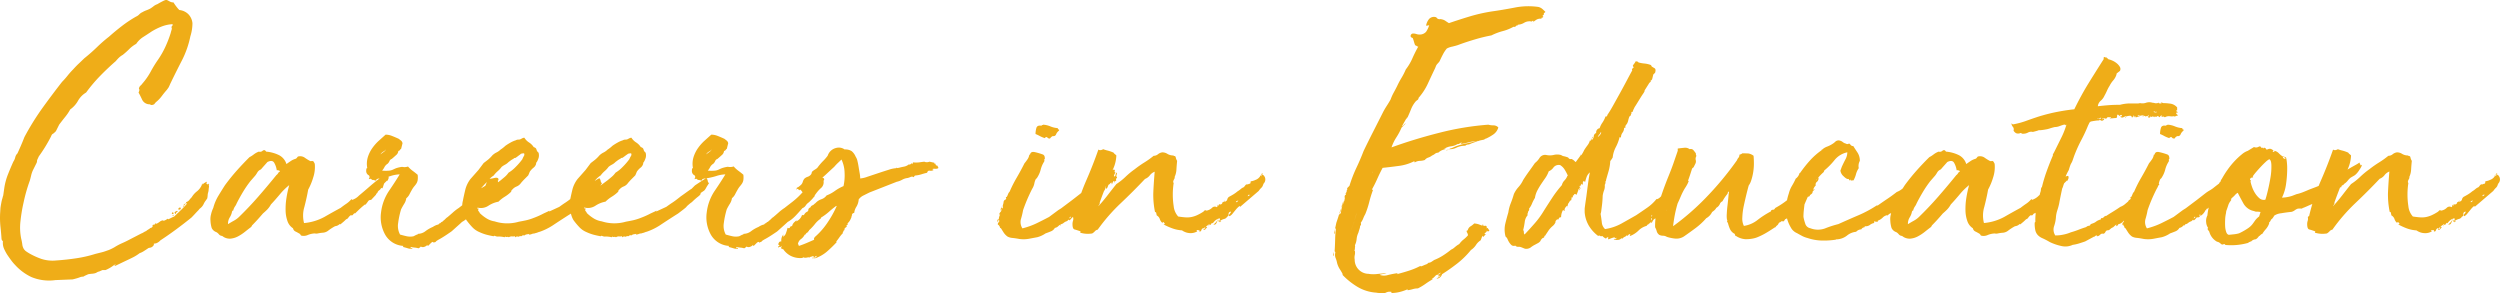 <svg xmlns="http://www.w3.org/2000/svg" width="231.637" height="27.159" viewBox="0 0 231.637 27.159">
  <path id="hdg" d="M-99.552-21.76q.128.064.272.144a.681.681,0,0,0,.336.08,4.18,4.18,0,0,0,.24.352,3.278,3.278,0,0,0,.3.352,1.379,1.379,0,0,1,.832.384,1.379,1.379,0,0,1,.384.832,4.019,4.019,0,0,1-.192,1.216,8.7,8.7,0,0,1-.768,2.208q-.512.992-1.024,2.048-.064.128-.112.24t-.112.24l-.16.224q-.256.288-.48.592a2.99,2.99,0,0,1-.544.56l-.16.192q-.256.128-.384,0a.764.764,0,0,1-.72-.416q-.176-.384-.336-.672a1.056,1.056,0,0,0,.064-.176.167.167,0,0,0-.032-.176.465.465,0,0,1,.144-.288.959.959,0,0,0,.176-.192,6.017,6.017,0,0,0,.768-1.1,11.215,11.215,0,0,1,.7-1.136,8.071,8.071,0,0,0,.64-1.12,10.5,10.5,0,0,0,.512-1.312q.032-.128.064-.24A.686.686,0,0,0-99.1-19.1a.223.223,0,0,0-.016-.1.142.142,0,0,1-.016-.064.427.427,0,0,1,.08-.112.132.132,0,0,0,.016-.144,3.253,3.253,0,0,0-1.024.224,5.854,5.854,0,0,0-.9.448q-.384.256-.784.512a2.209,2.209,0,0,0-.656.64,2.792,2.792,0,0,0-.64.48,7.371,7.371,0,0,1-.608.544,1.735,1.735,0,0,0-.368.272,3.686,3.686,0,0,0-.272.3q-.736.64-1.44,1.36a14.2,14.2,0,0,0-1.312,1.552,2.077,2.077,0,0,0-.752.768,2.465,2.465,0,0,1-.72.8,4.582,4.582,0,0,1-.464.688q-.272.336-.56.72l-.288.576a.581.581,0,0,1-.128.144,1.2,1.2,0,0,0-.128.112.308.308,0,0,0-.16.144q-.032.08-.064.144a13.853,13.853,0,0,1-1.12,1.824l-.16.352a.709.709,0,0,1-.032.224l-.32.64a2.414,2.414,0,0,0-.192.528q-.064.272-.128.5a14.723,14.723,0,0,0-.576,2.016,14.6,14.6,0,0,0-.288,1.728,5.111,5.111,0,0,0,.064,1.632,4.316,4.316,0,0,1,.1.512,1.063,1.063,0,0,0,.128.416.791.791,0,0,0,.24.256q.144.1.3.192a6.937,6.937,0,0,0,1.1.5,3.377,3.377,0,0,0,1.392.144q.96-.064,1.888-.208a11.408,11.408,0,0,0,1.728-.4l.576-.144q.192-.048.336-.1t.32-.112a4.34,4.34,0,0,0,.528-.256,5.209,5.209,0,0,1,.72-.384q.368-.16.784-.384l.992-.512A1.062,1.062,0,0,0-101.7-.24a1.062,1.062,0,0,1,.224-.112.744.744,0,0,1,.144-.112q.08-.048.176-.112a.279.279,0,0,1,.144-.08q.08-.016.144-.144-.064-.128.1-.144a.158.158,0,0,0,.16-.176l.064.1a1.251,1.251,0,0,0,.3-.176.752.752,0,0,1,.272-.144.127.127,0,0,1,.08.016.065.065,0,0,0,.048.016.886.886,0,0,0,.272-.128q.144-.1.144,0l.512-.256q-.032.064.08-.048t.3-.288q.192-.176.416-.4t.416-.448q-.1-.1-.064-.16a.574.574,0,0,0,.288-.192,2.4,2.4,0,0,1,.224-.256,1.959,1.959,0,0,1,.48-.544,1.5,1.5,0,0,0,.448-.576.142.142,0,0,1,.016-.064.142.142,0,0,0,.016-.064q.032.1.064.032.064,0,.064-.032T-96.1-4.8a.5.5,0,0,0,.192-.128.1.1,0,0,1,.032.128.063.063,0,0,0,.032.1q.16.064.16-.064.064.1.032.112t0,.176l-.032.224a1.109,1.109,0,0,1-.048.32,1.109,1.109,0,0,0-.048.32l-.032.224-.128.192a1.592,1.592,0,0,0-.208.336,1.025,1.025,0,0,1-.208.3,1.2,1.2,0,0,1-.128.112.581.581,0,0,0-.128.144q-.16.16-.336.352t-.336.352q-.672.544-1.408,1.088T-100.16.512a.941.941,0,0,1-.288.224.5.5,0,0,1-.208.064.2.2,0,0,0-.144.064h.064a.485.485,0,0,1-.256.288.589.589,0,0,1-.176.048.3.3,0,0,0-.176.08q-.192.128-.368.24a1.663,1.663,0,0,1-.368.176,3.825,3.825,0,0,1-.64.4q-.352.176-.7.336l-.8.384q-.192.1-.192.064t.048-.064q.048-.032.048-.064t-.16.064a3.309,3.309,0,0,1-.768.448h-.288l-.288.128a.732.732,0,0,0-.288.128,1.215,1.215,0,0,1-.352.08q-.192.016-.384.048l-.352.16a.2.2,0,0,1-.144.064.9.9,0,0,0-.208.032q-.16.064-.32.112t-.416.112l-1.6.064a4.254,4.254,0,0,1-2.24-.288,4.866,4.866,0,0,1-1.5-1.12,3.926,3.926,0,0,1-.352-.416q-.192-.256-.384-.544a4.385,4.385,0,0,1-.288-.544,1.358,1.358,0,0,1-.1-.672.173.173,0,0,0-.064-.08q-.032-.016-.064-.144-.032-.512-.1-1.136a7.96,7.96,0,0,1-.032-1.232l.032-.512q.032-.224.08-.48a3.424,3.424,0,0,1,.112-.448,1.337,1.337,0,0,1,.064-.224l.1-.7a5.685,5.685,0,0,1,.336-1.248q.24-.608.5-1.184a1.208,1.208,0,0,0,.176-.4.753.753,0,0,1,.208-.368q.16-.352.32-.72t.32-.784a23.829,23.829,0,0,1,1.664-2.688q.9-1.248,1.824-2.432a6.981,6.981,0,0,0,.512-.576,6.982,6.982,0,0,1,.512-.576q.288-.32.528-.544t.5-.48q.64-.512,1.184-1.04a13.575,13.575,0,0,1,1.12-.976q.576-.512,1.2-.992a11.4,11.4,0,0,1,1.3-.864.911.911,0,0,0,.3-.208.912.912,0,0,1,.3-.208,1.94,1.94,0,0,1,.336-.16,3.5,3.5,0,0,0,.368-.16,2.911,2.911,0,0,0,.32-.224,1.133,1.133,0,0,1,.352-.192q.16-.1.368-.208a3.663,3.663,0,0,1,.368-.176Zm1.024,19.584a.287.287,0,0,0-.192.192q-.032.128-.128-.1a.609.609,0,0,1,.16-.112A.127.127,0,0,1-98.528-2.176Zm.256-.32q0,.128-.064.128a.911.911,0,0,0,.192-.16q-.192.192-.272.256t.08-.1a.052.052,0,0,1-.064.016q-.032-.016-.064.048-.064-.128.032-.192T-98.272-2.5Zm.288-.192A.052.052,0,0,1-98-2.752q.016-.032-.016-.032a.427.427,0,0,0,.112-.08.154.154,0,0,1,.112-.048Zm-1.056.768-.064-.064q.064-.16.144-.064T-99.04-1.92Zm.1.064q.032,0,.032.064-.128,0-.16.064a.074.074,0,0,1,.048-.08A.2.2,0,0,0-98.944-1.856Zm.992-.8a.745.745,0,0,1-.192.128.173.173,0,0,0,.08-.064.455.455,0,0,1,.08-.1A.028.028,0,0,0-97.952-2.656Zm1.7-2.112a.028.028,0,0,1-.032.032Q-96.288-4.832-96.256-4.768ZM-80.64-3.232a.282.282,0,0,0-.288.144q-.128.176-.256.336a.246.246,0,0,1,.032-.1,5.959,5.959,0,0,0-.48.4q-.224.208-.48.464h-.064v-.032q-.064.064-.144.16a.12.12,0,0,1-.176.032.7.7,0,0,0-.24.224.34.34,0,0,1-.208.16q-.16.16-.256.24l-.288.24q0-.032-.064-.032a.685.685,0,0,1-.416.192,4.848,4.848,0,0,0-.624.4.913.913,0,0,1-.56.208,3.516,3.516,0,0,0-.416.064.654.654,0,0,1-.288,0,1.9,1.9,0,0,0-.64.144.914.914,0,0,1-.64.048A.387.387,0,0,0-87.36-.16a2.826,2.826,0,0,0-.3-.16.413.413,0,0,1-.208-.288,1.274,1.274,0,0,1-.512-.656,3.1,3.1,0,0,1-.176-.992,6.329,6.329,0,0,1,.08-1.168,10.593,10.593,0,0,1,.256-1.184,5.863,5.863,0,0,0-.864.848q-.416.5-.832.944a2.151,2.151,0,0,1-.352.48q-.192.192-.384.352-.544.64-1.024,1.12a.065.065,0,0,1-.016.048.37.37,0,0,0-.048.08q-.256.192-.576.448a4.088,4.088,0,0,1-.656.432,1.849,1.849,0,0,1-.7.208A1.091,1.091,0,0,1-94.432.1a.431.431,0,0,1-.3-.144.785.785,0,0,0-.24-.208.746.746,0,0,1-.432-.384,2.7,2.7,0,0,1-.112-.672,1.644,1.644,0,0,1,.048-.576,2.7,2.7,0,0,1,.208-.608,4.282,4.282,0,0,1,.48-1.136q.32-.528.608-.976.544-.736,1.1-1.36T-91.9-7.2a2.49,2.49,0,0,0,.4-.256,1.782,1.782,0,0,1,.464-.256.354.354,0,0,0,.352-.08q.192-.144.32.08a3.334,3.334,0,0,1,1.184.32,1.373,1.373,0,0,1,.7.832q.224-.16.416-.288a1.476,1.476,0,0,1,.416-.192.308.308,0,0,0,.16-.128q.064-.1.128-.1a.737.737,0,0,1,.592.128,4.1,4.1,0,0,0,.528.32.072.072,0,0,1,.08-.016.245.245,0,0,0,.144-.016l.1.144a.627.627,0,0,1,.064.144A3.069,3.069,0,0,1-86-5.312a5.632,5.632,0,0,1-.464,1.12q-.128.736-.352,1.6a2.788,2.788,0,0,0-.032,1.5,4.84,4.84,0,0,0,1.872-.56q.752-.432,1.52-.848.288-.224.528-.384a2.369,2.369,0,0,0,.464-.416.092.092,0,0,1,.064.032v.032a1.533,1.533,0,0,0,.64-.4q.48-.4.976-.832t.928-.752q.432-.32.5-.224a.127.127,0,0,0,.16.016.176.176,0,0,1,.16-.016.114.114,0,0,1,.016.1.052.052,0,0,0,.016.064v-.064q.032,0,0,.08l-.064.16a.343.343,0,0,1-.064.112q-.032.032,0-.064l-.144.144-.144.144a2.081,2.081,0,0,0-.08.224,2.081,2.081,0,0,1-.08.224.185.185,0,0,1-.128-.032.428.428,0,0,1-.176.224.438.438,0,0,0-.176.256q-.064,0-.128.16Zm-8.736-2.752a1.89,1.89,0,0,0-.24-.7q-.176-.288-.624-.064l-.512.576a.413.413,0,0,1-.16.144.609.609,0,0,0-.16.112.835.835,0,0,0-.128.176,2.339,2.339,0,0,1-.16.24l-.448.512A9.751,9.751,0,0,0-92.5-3.984q-.336.56-.592,1.072a1.252,1.252,0,0,1-.16.288,1.091,1.091,0,0,0-.16.384q-.064-.032-.064.016t-.032.016a1.559,1.559,0,0,1-.224.592,1.105,1.105,0,0,0-.16.624q.256-.16.544-.32a2.15,2.15,0,0,0,.48-.352q.928-.9,1.776-1.872t1.68-2a.512.512,0,0,0,.16-.176.3.3,0,0,1,.16-.144V-5.92A.435.435,0,0,0-89.376-5.984Zm14.5,6.72h.016q.048,0-.016-.064t-.24.112l-.24.24q-.064,0-.064-.1a.561.561,0,0,1-.256.176.372.372,0,0,1-.352-.016q-.16.16-.224.16a1.764,1.764,0,0,0-.352-.064,1.764,1.764,0,0,1-.352-.064.13.13,0,0,1-.032.1q0,.032.1,0t.064.064a.864.864,0,0,1-.4-.032q-.208-.064-.464-.128,0-.032.016-.032t.016-.032V1.024A2.081,2.081,0,0,1-79.312.016a3.3,3.3,0,0,1-.4-2.1,4.525,4.525,0,0,1,.72-1.968q.56-.816,1.008-1.552a2.994,2.994,0,0,0-.864.16,5.807,5.807,0,0,1-1.056.224q-.192.032-.224.08a.155.155,0,0,0-.032.08.028.028,0,0,1-.032.032,1.918,1.918,0,0,1-.256-.064q-.064.032-.144-.048t-.144-.048q-.16.064-.08-.048a.234.234,0,0,0-.016-.272.433.433,0,0,1-.256-.416q0-.288.1-.256a2.119,2.119,0,0,1,.048-1.008,2.989,2.989,0,0,1,.416-.848,4.188,4.188,0,0,1,.608-.688q.336-.3.624-.56a1.579,1.579,0,0,1,.576.112q.288.112.64.272.128.1.224.176a.4.4,0,0,1,.128.24l-.128.512a.209.209,0,0,0-.1.1.23.23,0,0,1-.16.1.538.538,0,0,1-.208.384q-.208.192-.4.352a.34.34,0,0,0-.208.192.736.736,0,0,1-.176.256.83.83,0,0,0-.288.3,1.518,1.518,0,0,1-.224.336,3.562,3.562,0,0,0,.688,0,1.153,1.153,0,0,0,.336-.1q.128-.064.288-.128A2.935,2.935,0,0,1-77.76-6.3a.974.974,0,0,0,.544-.032,2.563,2.563,0,0,0,.432.4q.24.176.464.368a1.89,1.89,0,0,1,0,.5.857.857,0,0,1-.112.3,2,2,0,0,1-.192.256,2.2,2.2,0,0,0-.24.352q-.128.224-.224.416a1.1,1.1,0,0,1-.288.352,1.26,1.26,0,0,1-.192.512q-.16.256-.288.512A7.887,7.887,0,0,0-78.128-1.1a1.679,1.679,0,0,0,.176,1.072q.352.1.624.16a1.531,1.531,0,0,0,.624,0l.192-.1a.491.491,0,0,1,.192-.064V-.048q0-.048.064-.048a1.156,1.156,0,0,0,.672-.256,3.145,3.145,0,0,1,.672-.384,1.789,1.789,0,0,1,.192-.112,1.466,1.466,0,0,1,.192-.08q.16-.032.176-.08t.144-.08A.242.242,0,0,1-74.08-1.2a.143.143,0,0,0,.1-.08,1.271,1.271,0,0,0,.192-.16q.192-.192.224-.192.192-.16.5-.432a4.2,4.2,0,0,1,.56-.432q.16-.128.72-.56A7.083,7.083,0,0,0-70.784-4l.224-.224a.5.5,0,0,1,.128-.1q.064-.032.144-.08l.24-.144.128-.32a.975.975,0,0,1,.224-.32,2.656,2.656,0,0,0,.48-.08q.352-.08.384.112,0,.128-.064.128a.7.7,0,0,1-.24.7,3.129,3.129,0,0,0-.5.576.279.279,0,0,0-.08.144.235.235,0,0,1-.112.144,1.272,1.272,0,0,1-.16.192l-.256.256a1.015,1.015,0,0,0-.3.3.6.6,0,0,1-.3.24q-.224.256-.384.432t-.3.32a3.686,3.686,0,0,1-.3.272,3,3,0,0,1-.384.256q-.064.064-.224.208l-.336.3q-.176.16-.32.288a1.2,1.2,0,0,1-.208.16Q-73.92.192-74.3.4t-.352.272a.223.223,0,0,0-.1.016A1.176,1.176,0,0,1-74.88.736Zm-4.352-8.7a.616.616,0,0,1-.256.24.768.768,0,0,0-.288.272q.16-.128.32-.24A.606.606,0,0,0-79.232-7.968Zm19.2,4.1q.064.1-.224.32a6.209,6.209,0,0,0-.576.512,2.151,2.151,0,0,0-.288.224,1.313,1.313,0,0,0-.256.256l-.192.16-.544.416-.256.16-.448.288q-.544.352-1.024.672a5.568,5.568,0,0,1-1.184.576.367.367,0,0,0-.112.032q-.08.032-.176.064-.128.032-.224.064a.5.5,0,0,0-.224.048.577.577,0,0,1-.256.048q-.032,0,.032-.064-.16.032-.256.048a.546.546,0,0,0-.224.112A.126.126,0,0,0-66.64.08.165.165,0,0,1-66.848.1.162.162,0,0,1-67.04.16a.222.222,0,0,0-.224.064Q-67.328.192-67.3.176t-.032-.048a.568.568,0,0,1-.24.016.485.485,0,0,0-.3.08q-.1-.064-.144-.032T-68.224.16l-.032.064a2.324,2.324,0,0,0-.7-.064A.992.992,0,0,1-69.152.1a.1.1,0,0,0-.128.032q-.352-.064-.656-.144a4.157,4.157,0,0,1-.656-.24,1.949,1.949,0,0,1-.672-.464,6.575,6.575,0,0,1-.544-.656A2.025,2.025,0,0,1-72-1.824q-.064-.224-.128-.416a1.93,1.93,0,0,1-.064-.464,1.93,1.93,0,0,1,.064-.464q.064-.352.208-.96a2.686,2.686,0,0,1,.5-1.056l.736-.832.48-.64q.256-.192.416-.32a3.213,3.213,0,0,0,.384-.384,1.462,1.462,0,0,1,.384-.272A1.462,1.462,0,0,0-68.64-7.9a2.984,2.984,0,0,0,.448-.352,5.27,5.27,0,0,1,.48-.3,2.255,2.255,0,0,1,.48-.208.455.455,0,0,1,.256-.064A.455.455,0,0,0-66.72-8.9l.128-.064a.356.356,0,0,1,.16-.032A1.391,1.391,0,0,0-66-8.56a1.391,1.391,0,0,1,.432.432q.224.064.256.224a.5.5,0,0,0,.192.288.925.925,0,0,1,.016.448,1.667,1.667,0,0,1-.176.416.184.184,0,0,0-.064.128.284.284,0,0,1-.032.128.644.644,0,0,1-.208.272,1.639,1.639,0,0,0-.272.272.536.536,0,0,0-.112.192,2.663,2.663,0,0,1-.112.256l-.32.32q-.192.192-.352.384a.894.894,0,0,1-.4.32.99.99,0,0,0-.4.288.215.215,0,0,0-.1.192,3.256,3.256,0,0,1-.592.464,3.256,3.256,0,0,0-.592.464,2.523,2.523,0,0,0-.944.384,1.254,1.254,0,0,1-1.008.16q-.064.032-.016.064a.262.262,0,0,0,.144.032q-.1.16-.016.24a.449.449,0,0,1,.112.176,3.553,3.553,0,0,0,.608.48,1.974,1.974,0,0,0,.768.288,3.825,3.825,0,0,0,2.24.032q.352-.064.656-.128a4.837,4.837,0,0,0,.72-.224,7.551,7.551,0,0,0,.928-.416l.416-.192q.1-.064.112-.048a.02.02,0,0,1,0,.032.046.046,0,0,0-.016.032q0,.016.1-.048l.832-.384q.352-.256.576-.4t.672-.5a2.032,2.032,0,0,1,.192-.144q.16-.112.336-.24t.336-.24a2.182,2.182,0,0,1,.224-.144l.32-.32q.384-.256.656-.432t.4-.24a.5.5,0,0,1,.128.272q.032.176.128.176-.192.288-.272.432a1.973,1.973,0,0,1-.128.208.44.44,0,0,1-.128.112Q-59.84-4-60.032-3.872Zm-6.784-3.584q-.1.064-.224.16t-.224.16q-.128,0-.16.064a1.047,1.047,0,0,0-.112.064,1.045,1.045,0,0,1-.112.064l-.256.192a1.254,1.254,0,0,1-.32.24,1.813,1.813,0,0,0-.32.208,2.3,2.3,0,0,1-.368.4,2.3,2.3,0,0,0-.368.4,2.009,2.009,0,0,0-.576.544q-.352.352-.64.688a2.917,2.917,0,0,0-.448.688,3.749,3.749,0,0,0,1.152-.608q.544-.416,1.152-.864l.384-.32A2.037,2.037,0,0,0-67.9-5.76a3.142,3.142,0,0,0,.656-.528,6.118,6.118,0,0,0,.624-.72A1.812,1.812,0,0,1-66.48-7.3a.247.247,0,0,0,.016-.256,1.323,1.323,0,0,0-.176.016A.3.3,0,0,0-66.816-7.456Zm16.7,3.584q.064.1-.224.32a6.209,6.209,0,0,0-.576.512,2.151,2.151,0,0,0-.288.224,1.313,1.313,0,0,0-.256.256l-.192.16-.544.416-.256.16-.448.288q-.544.352-1.024.672A5.568,5.568,0,0,1-55.1-.288a.367.367,0,0,0-.112.032q-.08.032-.176.064-.128.032-.224.064a.5.5,0,0,0-.224.048.577.577,0,0,1-.256.048q-.032,0,.032-.064-.16.032-.256.048a.546.546,0,0,0-.224.112A.126.126,0,0,0-56.72.08.165.165,0,0,1-56.928.1.162.162,0,0,1-57.12.16a.222.222,0,0,0-.224.064q-.064-.032-.032-.048t-.032-.048a.568.568,0,0,1-.24.016.485.485,0,0,0-.3.08q-.1-.064-.144-.032T-58.3.16l-.032.064a2.324,2.324,0,0,0-.7-.064A.992.992,0,0,1-59.232.1a.1.1,0,0,0-.128.032q-.352-.064-.656-.144a4.157,4.157,0,0,1-.656-.24,1.948,1.948,0,0,1-.672-.464,6.576,6.576,0,0,1-.544-.656,2.025,2.025,0,0,1-.192-.448q-.064-.224-.128-.416a1.93,1.93,0,0,1-.064-.464,1.93,1.93,0,0,1,.064-.464q.064-.352.208-.96a2.686,2.686,0,0,1,.5-1.056l.736-.832.48-.64q.256-.192.416-.32a3.214,3.214,0,0,0,.384-.384,1.462,1.462,0,0,1,.384-.272A1.462,1.462,0,0,0-58.72-7.9a2.983,2.983,0,0,0,.448-.352,5.271,5.271,0,0,1,.48-.3,2.255,2.255,0,0,1,.48-.208.455.455,0,0,1,.256-.064A.455.455,0,0,0-56.8-8.9l.128-.064a.356.356,0,0,1,.16-.032,1.391,1.391,0,0,0,.432.432,1.391,1.391,0,0,1,.432.432q.224.064.256.224a.5.5,0,0,0,.192.288.925.925,0,0,1,.016.448,1.667,1.667,0,0,1-.176.416.184.184,0,0,0-.064.128.284.284,0,0,1-.032.128.644.644,0,0,1-.208.272,1.639,1.639,0,0,0-.272.272.536.536,0,0,0-.112.192,2.665,2.665,0,0,1-.112.256l-.32.32q-.192.192-.352.384a.894.894,0,0,1-.4.32.99.99,0,0,0-.4.288.215.215,0,0,0-.1.192,3.256,3.256,0,0,1-.592.464,3.256,3.256,0,0,0-.592.464,2.523,2.523,0,0,0-.944.384,1.254,1.254,0,0,1-1.008.16q-.064.032-.016.064a.262.262,0,0,0,.144.032q-.1.16-.016.24a.449.449,0,0,1,.112.176,3.552,3.552,0,0,0,.608.48,1.974,1.974,0,0,0,.768.288,3.825,3.825,0,0,0,2.24.032q.352-.064.656-.128a4.836,4.836,0,0,0,.72-.224,7.551,7.551,0,0,0,.928-.416l.416-.192q.1-.064.112-.048a.02.02,0,0,1,0,.032.046.046,0,0,0-.016.032q0,.016.1-.048l.832-.384q.352-.256.576-.4t.672-.5a2.032,2.032,0,0,1,.192-.144q.16-.112.336-.24t.336-.24a2.182,2.182,0,0,1,.224-.144l.32-.32q.384-.256.656-.432t.4-.24a.5.5,0,0,1,.128.272q.032.176.128.176-.192.288-.272.432a1.973,1.973,0,0,1-.128.208.44.44,0,0,1-.128.112Q-49.92-4-50.112-3.872ZM-56.9-7.456q-.1.064-.224.16t-.224.16q-.128,0-.16.064a1.046,1.046,0,0,0-.112.064,1.046,1.046,0,0,1-.112.064l-.256.192a1.254,1.254,0,0,1-.32.24,1.813,1.813,0,0,0-.32.208,2.3,2.3,0,0,1-.368.4,2.3,2.3,0,0,0-.368.4,2.01,2.01,0,0,0-.576.544q-.352.352-.64.688a2.917,2.917,0,0,0-.448.688,3.749,3.749,0,0,0,1.152-.608q.544-.416,1.152-.864l.384-.32a2.037,2.037,0,0,0,.352-.384,3.142,3.142,0,0,0,.656-.528,6.117,6.117,0,0,0,.624-.72A1.813,1.813,0,0,1-56.56-7.3a.247.247,0,0,0,.016-.256,1.323,1.323,0,0,0-.176.016A.3.3,0,0,0-56.9-7.456ZM-44.7.736h.016q.048,0-.016-.064t-.24.112l-.24.24q-.064,0-.064-.1A.561.561,0,0,1-45.5,1.1a.372.372,0,0,1-.352-.016q-.16.16-.224.16a1.764,1.764,0,0,0-.352-.064,1.764,1.764,0,0,1-.352-.064.13.13,0,0,1-.032.1q0,.032.1,0t.064.064a.864.864,0,0,1-.4-.032q-.208-.064-.464-.128,0-.032.016-.032t.016-.032V1.024A2.081,2.081,0,0,1-49.136.016a3.3,3.3,0,0,1-.4-2.1,4.525,4.525,0,0,1,.72-1.968q.56-.816,1.008-1.552a2.994,2.994,0,0,0-.864.16,5.807,5.807,0,0,1-1.056.224q-.192.032-.224.08a.156.156,0,0,0-.032.08.028.028,0,0,1-.032.032,1.918,1.918,0,0,1-.256-.064q-.064.032-.144-.048t-.144-.048q-.16.064-.08-.048a.234.234,0,0,0-.016-.272.433.433,0,0,1-.256-.416q0-.288.1-.256a2.119,2.119,0,0,1,.048-1.008,2.99,2.99,0,0,1,.416-.848,4.188,4.188,0,0,1,.608-.688q.336-.3.624-.56a1.579,1.579,0,0,1,.576.112q.288.112.64.272.128.1.224.176a.4.4,0,0,1,.128.24l-.128.512a.209.209,0,0,0-.1.1.23.23,0,0,1-.16.1.538.538,0,0,1-.208.384q-.208.192-.4.352a.34.34,0,0,0-.208.192.736.736,0,0,1-.176.256.83.83,0,0,0-.288.3,1.518,1.518,0,0,1-.224.336,3.562,3.562,0,0,0,.688,0,1.153,1.153,0,0,0,.336-.1q.128-.064.288-.128a2.935,2.935,0,0,1,.544-.128.974.974,0,0,0,.544-.032,2.563,2.563,0,0,0,.432.4q.24.176.464.368a1.89,1.89,0,0,1,0,.5.858.858,0,0,1-.112.3,2,2,0,0,1-.192.256,2.2,2.2,0,0,0-.24.352q-.128.224-.224.416a1.1,1.1,0,0,1-.288.352,1.26,1.26,0,0,1-.192.512q-.16.256-.288.512A7.887,7.887,0,0,0-47.952-1.1a1.679,1.679,0,0,0,.176,1.072q.352.1.624.16a1.531,1.531,0,0,0,.624,0l.192-.1a.491.491,0,0,1,.192-.064V-.048q0-.048.064-.048a1.156,1.156,0,0,0,.672-.256,3.145,3.145,0,0,1,.672-.384,1.789,1.789,0,0,1,.192-.112,1.466,1.466,0,0,1,.192-.08q.16-.032.176-.08t.144-.08A.242.242,0,0,1-43.9-1.2a.143.143,0,0,0,.1-.08,1.271,1.271,0,0,0,.192-.16q.192-.192.224-.192.192-.16.5-.432a4.2,4.2,0,0,1,.56-.432q.16-.128.72-.56A7.083,7.083,0,0,0-40.608-4l.224-.224a.5.5,0,0,1,.128-.1q.064-.032.144-.08l.24-.144.128-.32a.975.975,0,0,1,.224-.32,2.656,2.656,0,0,0,.48-.08q.352-.08.384.112,0,.128-.064.128a.7.7,0,0,1-.24.7,3.129,3.129,0,0,0-.5.576.279.279,0,0,0-.08.144.235.235,0,0,1-.112.144,1.272,1.272,0,0,1-.16.192l-.256.256a1.015,1.015,0,0,0-.3.3.6.6,0,0,1-.3.24q-.224.256-.384.432t-.3.32a3.686,3.686,0,0,1-.3.272,2.994,2.994,0,0,1-.384.256q-.064.064-.224.208l-.336.3q-.176.16-.32.288a1.2,1.2,0,0,1-.208.16q-.608.416-.992.624t-.352.272a.223.223,0,0,0-.1.016A1.177,1.177,0,0,1-44.7.736Zm-4.352-8.7a.615.615,0,0,1-.256.24.768.768,0,0,0-.288.272q.16-.128.32-.24A.606.606,0,0,0-49.056-7.968ZM-41.632-.8a.726.726,0,0,1,.24-.4,1.892,1.892,0,0,0,.336-.368.973.973,0,0,1-.112.144.387.387,0,0,0-.08.176.944.944,0,0,0,.544-.608q.128.1.224-.064a.52.52,0,0,1,.256-.224l.032-.032a.115.115,0,0,0,.064-.112.325.325,0,0,1,.064-.176.051.051,0,0,0,.048-.032q.016-.032.08-.032a.34.34,0,0,1,.192-.208.384.384,0,0,0,.192-.144q.032,0,.128-.1a1.3,1.3,0,0,1,.512-.32.977.977,0,0,0,.48-.352,3.334,3.334,0,0,0,.768-.416,4.1,4.1,0,0,1,.8-.448,4.566,4.566,0,0,0,.1-1.248,3,3,0,0,0-.288-1.216q-.128.128-.3.288a4.314,4.314,0,0,0-.368.384l-.384.352-.448.416-.576.512a5.038,5.038,0,0,1-.448.4,1.661,1.661,0,0,1-.384.24,2.325,2.325,0,0,1-.416.432q-.192.144-.352-.08a.628.628,0,0,0-.128-.144.052.052,0,0,0-.064.016q-.032.032-.048.032t-.112-.128q-.128,0-.144.08t-.016-.016a.571.571,0,0,0,.048-.144q.016-.08.08-.048a2.3,2.3,0,0,0,.352-.288.7.7,0,0,0,.128-.256.729.729,0,0,1,.16-.288.792.792,0,0,1,.288-.16.673.673,0,0,0,.288-.192.287.287,0,0,0,.08-.16.287.287,0,0,1,.08-.16q.128-.1.256-.176a1.11,1.11,0,0,0,.192-.144,5.232,5.232,0,0,1,.528-.624,4.065,4.065,0,0,0,.432-.5,1.086,1.086,0,0,1,.8-.72.913.913,0,0,1,.768.144,1.079,1.079,0,0,1,.656.16,1.322,1.322,0,0,1,.368.512,1.091,1.091,0,0,1,.16.384q.064.256.112.56t.1.592a3.017,3.017,0,0,1,.048.48,2.553,2.553,0,0,0,.672-.16l1.008-.336q.528-.176.992-.32A2.617,2.617,0,0,1-32-6.176q.032,0,.064-.064.032.064.08.048a.355.355,0,0,1,.112-.016q.224-.064.48-.112a.965.965,0,0,0,.448-.208.166.166,0,0,0,.16-.016q.064-.048.16-.112v.1q.064,0,.064-.16a2.568,2.568,0,0,0,.576,0q.224-.032.48-.064a.478.478,0,0,0,.272.048.662.662,0,0,0,.208-.048l.448.1q0,.16.128.064-.032.064-.016.08a.065.065,0,0,1,.016.048.028.028,0,0,0,.032.032q0,.032.064.032a.028.028,0,0,0,.032-.032.365.365,0,0,0,.08.144.132.132,0,0,1,.016.144.585.585,0,0,1-.288.048.507.507,0,0,0-.224.016q0,.064.032.064a.092.092,0,0,1,.064.032.5.5,0,0,1-.352.064q-.192-.032-.256.192a5.332,5.332,0,0,0-.528.144,2.66,2.66,0,0,1-.592.112.262.262,0,0,0-.1.16.316.316,0,0,0-.3-.032,1.674,1.674,0,0,1-.272.1,1.312,1.312,0,0,0-.512.16,1.823,1.823,0,0,1-.512.192l-2.528.992-.544.272a1.191,1.191,0,0,0-.448.368,1.5,1.5,0,0,1-.208.672,1.332,1.332,0,0,0-.208.576q-.16.032-.192.128a1.756,1.756,0,0,1-.1.224q.064,0,.048-.08t.048-.016q-.064.16-.16.368a1.051,1.051,0,0,1-.288.368q.128.032,0,.112t-.032.176a.9.9,0,0,0-.16.112q-.1.08-.032.144-.064,0-.064.08t-.1.016q.064.1,0,.128t0,.1a2.905,2.905,0,0,0-.336.4q-.144.208-.3.4-.032.032.016.016t.016.048a11.7,11.7,0,0,1-.912.88,3.329,3.329,0,0,1-1.136.624q.032-.064-.08-.032t-.112,0q0-.064.064-.048a.181.181,0,0,0,.128-.016q-.1-.16-.224-.1A.516.516,0,0,1-40,2.048q0,.1-.032.1V2.08a1.052,1.052,0,0,0-.256.032.584.584,0,0,1-.32-.032.028.028,0,0,0-.032.032q0,.032-.064.032a1.974,1.974,0,0,1-1.072-.208,1.945,1.945,0,0,1-.688-.624q-.064.032-.08-.016t-.08-.016q-.064-.064-.016-.1t.016-.16q-.064.128-.128.1t-.128.064q-.1-.1.016-.128t.016-.128q-.032-.064-.048,0t-.016-.064a.885.885,0,0,1,.08-.176q.048-.08.208-.08a.818.818,0,0,1,.192-.64.223.223,0,0,1-.016.1.223.223,0,0,0-.016.1.5.5,0,0,0,.256-.3,3.419,3.419,0,0,0,.16-.528q.16.1.224-.032A.156.156,0,0,1-41.632-.8Zm2.688-.8a.065.065,0,0,1-.016.048.065.065,0,0,0-.016.048,2.433,2.433,0,0,0-.544.512,4.677,4.677,0,0,1-.544.576q0,.128-.064.064-.032.064-.016.064t.016.032a.388.388,0,0,0-.256.224.1.1,0,0,0-.1.064A1.113,1.113,0,0,1-40.816.4a.7.7,0,0,0-.272.464q.064.032.064.08a.109.109,0,0,0,.032.08q.384-.128.72-.272t.688-.3q-.032-.128,0-.144t.032-.08A6.658,6.658,0,0,0-38.4-1.056a9.671,9.671,0,0,0,.9-1.6l-.032-.032a8.31,8.31,0,0,0-.672.544A5.064,5.064,0,0,1-38.944-1.6Zm-.608,3.744A.485.485,0,0,0-39.3,1.92a.2.2,0,0,1-.144.064Q-39.52,1.984-39.552,2.144Zm-1.824-3.2q0-.16.032-.16Q-41.344-1.056-41.376-1.056Zm19.2-1.376a.161.161,0,0,0,.08-.128.258.258,0,0,0-.016-.16,1.174,1.174,0,0,0,.08-.32.257.257,0,0,1,.176-.224q.1-.1.048-.16t.08-.1a2.664,2.664,0,0,0,.112-.256A.622.622,0,0,1-21.472-4a11.41,11.41,0,0,1,.656-1.3q.4-.688.72-1.328a4.5,4.5,0,0,0,.288-.384,1,1,0,0,0,.16-.416h.064q.064-.32.432-.24a5.561,5.561,0,0,1,.72.208.29.29,0,0,1,.192.176.87.87,0,0,1,.032.24.092.092,0,0,0-.048.112.218.218,0,0,1-.016.144,2.49,2.49,0,0,0-.32.736,2.49,2.49,0,0,1-.32.736.242.242,0,0,1-.08.1.242.242,0,0,0-.08.1,1.523,1.523,0,0,0-.112.368,1.5,1.5,0,0,1-.208.5q-.256.512-.448.96t-.384.992a7.4,7.4,0,0,1-.208.864,1.077,1.077,0,0,0,.144.832,7.036,7.036,0,0,0,1.3-.464q.56-.272,1.168-.592l.864-.64.256-.16,1.024-.768.864-.672a3.373,3.373,0,0,1,.32-.208,3.373,3.373,0,0,0,.32-.208q.32-.256.512-.4t.512-.368a.462.462,0,0,1,.144-.144q.08-.048.208-.112l.224-.16a.411.411,0,0,1,.3-.224.4.4,0,0,0,.3-.288q.128.032.128-.064.16.064.112.16t.08.16a.28.28,0,0,0-.112.16.685.685,0,0,0-.048.16q.128.064.16-.144t.128-.176a1.253,1.253,0,0,1-.032.176q-.032.144-.064.144.16.064.064.176a.161.161,0,0,0-.032.208.455.455,0,0,1-.1.08q-.032.016-.064.112-.064,0-.016-.064t-.08-.064a1.046,1.046,0,0,1-.064.112.619.619,0,0,0-.064.176q-.064,0-.048-.048A.263.263,0,0,0-12-4.832q-.16,0-.16.1a.287.287,0,0,0-.192.192.721.721,0,0,1-.128.256q-.1,0-.064-.032t-.064-.032q.032.032-.048.176a2.375,2.375,0,0,1-.176.272q-.1.128-.144.208t.016-.048q-.064-.032-.288.128a2.777,2.777,0,0,0-.288.224l-.384.384q-.1.064-.336.256t-.3.256l-.064-.032a.065.065,0,0,1-.016.048.127.127,0,0,0-.016.08q-.032-.064-.1-.016t0,.112h-.1a.892.892,0,0,1-.128.224,1.024,1.024,0,0,1-.352.32v-.128q-.064-.032-.064.016t-.064.08h.1q-.032.128-.1.144t-.16.048q-.032,0,.016-.032t-.016-.032q-.064.064-.144.16a.825.825,0,0,1-.176.16q-.064-.1-.112-.032a.318.318,0,0,1-.112.1l-.16.064q-.1.064-.176.128a.562.562,0,0,1-.24.1.284.284,0,0,0-.032.128A.028.028,0,0,1-16.8-.9q0-.032-.064,0-.064.064-.16.144a.567.567,0,0,1-.256.112.72.72,0,0,1-.368.32q-.24.1-.5.192a2.468,2.468,0,0,1-.768.352q-.352.064-.768.144a2.782,2.782,0,0,1-.9.016Q-20.9.32-21.2.288A1.153,1.153,0,0,1-21.664.16a1.4,1.4,0,0,1-.368-.384q-.144-.224-.24-.384-.1-.032-.1-.1a.262.262,0,0,0-.1-.16q0-.032.016-.032t.016-.064q-.064.064-.1.064a.206.206,0,0,1,.048-.256q.112-.1.016-.256a.371.371,0,0,0-.064.256.238.238,0,0,1-.064-.176q0-.112.128-.112a1.031,1.031,0,0,1,.128-.448.13.13,0,0,0-.1.032.487.487,0,0,1,.128-.256.346.346,0,0,0,.1-.256q-.064,0-.048.064t-.016.064q-.064-.16.128-.416.032,0,.032-.064a.242.242,0,0,1-.064.144A.1.1,0,0,0-22.176-2.432Zm5.312-7.328q-.064.032-.032.048t-.032.08a.794.794,0,0,0-.24.32.255.255,0,0,1-.3.16.52.52,0,0,0-.256.224.333.333,0,0,1-.192-.032l-.1-.1q-.16,0-.192.1a2.918,2.918,0,0,1-.464-.192q-.176-.1-.4-.192a1.974,1.974,0,0,1,.08-.56q.08-.272.464-.208.064-.064.1-.064a.092.092,0,0,0,.064-.032,2.073,2.073,0,0,1,.672.16,2.141,2.141,0,0,0,.7.16Q-17.056-9.76-16.864-9.76Zm4.32,5.28a.311.311,0,0,0-.192.128.139.139,0,0,0,.032.192.277.277,0,0,1,.1-.192A.184.184,0,0,0-12.544-4.48Zm-3.424,2.944a.213.213,0,0,0,.128-.048q.064-.048,0-.112Zm3.744-3.1q-.032-.032.032-.032Zm12.1,2.048q0-.128-.112-.032A2.191,2.191,0,0,0-.5-2.352q-.144.176-.3.368a.987.987,0,0,1-.288.256q-.128-.064,0-.208t.128-.208a.2.2,0,0,0-.224.224q0,.224-.128.224a.4.4,0,0,1-.288.224,1.083,1.083,0,0,0-.384.192h.048q.08,0,.048.064-.064-.064-.064,0t-.064.032v-.064q-.064.064-.112-.032t.112-.032A.6.6,0,0,0-1.984-1.5q-.1-.064-.144.016a1.3,1.3,0,0,0-.1.208,1.652,1.652,0,0,1-.112.24q-.064.112-.256.08A1.262,1.262,0,0,0-2.144-1.5a1.149,1.149,0,0,0-.512.448q-.032-.1-.1-.016a.839.839,0,0,0-.1.144q-.128,0-.128-.064h-.032a.092.092,0,0,0-.032.064.741.741,0,0,0-.16.1L-3.328-.7q.064,0,.08-.032t.08.032q-.064.064-.144.16a.155.155,0,0,1-.176.064q-.064,0-.016-.032t.016-.128a.3.3,0,0,0-.224.208q-.032.144-.192.112.032-.1,0-.128A.114.114,0,0,1-4-.432a.468.468,0,0,0-.16-.016A.051.051,0,0,0-4.128-.4q.032.016.032.08a1.187,1.187,0,0,1-.64.16A1.376,1.376,0,0,1-5.5-.416a3.23,3.23,0,0,1-.912-.192A5.96,5.96,0,0,1-7.2-.96q0-.032.1-.032a.13.13,0,0,0-.032-.1l-.1-.1q-.064,0-.064.048a.109.109,0,0,0,.032.08.768.768,0,0,1-.288-.384.608.608,0,0,0-.288-.352q-.032-.128-.048-.224A.1.1,0,0,0-8-2.112,7.854,7.854,0,0,1-8.16-3.9q.032-.8.128-1.952a1.039,1.039,0,0,0-.448.336,1.039,1.039,0,0,1-.448.336q-1.088,1.152-2.256,2.256A16.769,16.769,0,0,0-13.312-.48a.439.439,0,0,0-.256.144,1.034,1.034,0,0,1-.256.208,2.874,2.874,0,0,1-.464.032,2.407,2.407,0,0,1-.624-.1q-.032-.032,0-.08t0-.048q-.352-.128-.544-.176t-.192-.5a.955.955,0,0,1,.048-.3.584.584,0,0,0,.016-.3q0-.1.064-.112a.076.076,0,0,0,.064-.08A18.888,18.888,0,0,1-14.4-4.976q.64-1.456,1.152-2.928.16.128.448-.032a2.833,2.833,0,0,0,.416.128,3.437,3.437,0,0,1,.544.192.4.4,0,0,0,.112.128,1.746,1.746,0,0,1,.144.128,3.314,3.314,0,0,1-.288,1.232q-.256.56-.512,1.168l-.368.96q-.208.544-.368.992a.31.31,0,0,1-.048.208.365.365,0,0,0-.08.144q.416-.448.848-1.008t.816-1.04a5.585,5.585,0,0,0,.848-.672,7.611,7.611,0,0,1,.848-.7,10.086,10.086,0,0,1,.912-.64,7.5,7.5,0,0,0,.848-.608.614.614,0,0,0,.4-.144.8.8,0,0,1,.4-.176.872.872,0,0,1,.48.144,1.048,1.048,0,0,0,.576.144V-7.3a.144.144,0,0,1,.192.128,1.006,1.006,0,0,0,.128.32q-.032.288-.064.768a1.839,1.839,0,0,1-.192.768q.1-.064-.032.176t-.032.336a7.08,7.08,0,0,0,0,2.144,1.675,1.675,0,0,0,.416.96q.416.064.7.08a2.1,2.1,0,0,0,.528-.032,2.43,2.43,0,0,0,.5-.16,4.637,4.637,0,0,0,.608-.336l.112-.112q.048-.048.176.016A.973.973,0,0,0-2.72-2.5a.355.355,0,0,1,.448-.064.176.176,0,0,0,.064-.112.258.258,0,0,1,.032-.112q.064.032.032.048t.032.048a.253.253,0,0,0,.032-.16.207.207,0,0,0,.208.016.175.175,0,0,0,.112-.176.311.311,0,0,0,.192-.128A1.049,1.049,0,0,1-1.44-3.3a.455.455,0,0,0-.08.1,1.044,1.044,0,0,0-.048.16q.256-.128.256-.224a.438.438,0,0,1,.16-.256q.192-.1.4-.224a3.444,3.444,0,0,0,.4-.288A1.993,1.993,0,0,0-.064-4.24a1,1,0,0,1,.288-.176,1.422,1.422,0,0,0,.144-.176.217.217,0,0,1,.24-.08.311.311,0,0,1,.16-.064q.064,0,.08-.1A.982.982,0,0,0,.864-4.96,1.333,1.333,0,0,0,1.3-5.088a.824.824,0,0,0,.4-.288q.032,0,.032-.128.064,0,.064.032t.064.032q.064-.064,0-.064t-.032-.1q.064.064.064.016t0-.112q.064-.032.064.032t.032.032a.028.028,0,0,1-.032.032q-.032,0-.032.064.128-.064.256.208a.543.543,0,0,1-.128.592q-.032,0,0,.016t-.032.048a.58.58,0,0,1-.192.336,1.769,1.769,0,0,0-.224.272Zm.9-1.184q0,.1-.064.064t-.128.128Q.832-3.648.768-3.776Zm-1.28.736q.064.032.16-.064l.064-.064A.229.229,0,0,0-.512-3.04ZM-3.36-.7q-.064,0-.08.08t.08.08Zm.384-.128q-.1.064-.032-.064ZM-3.008-.96v.032H-3.04q.032,0,.016-.016T-3.008-.96Zm1.024-.32-.032.032A.028.028,0,0,0-1.984-1.28Zm23.84-7.392q-.16.064-.3.112t-.3.112a.558.558,0,0,1-.256.08.406.406,0,0,0-.256.112,1.867,1.867,0,0,0-.816.176,1.366,1.366,0,0,1-.72.144A1.241,1.241,0,0,0,19.36-8a.284.284,0,0,1,.128-.032,4.659,4.659,0,0,1,1.1-.384q.592-.128,1.168-.256a2.665,2.665,0,0,0-.7.1,7.454,7.454,0,0,1-.736.16q0-.064.048-.064t.048-.064a.208.208,0,0,0-.176.064.254.254,0,0,1-.208.064,1.521,1.521,0,0,1-.608.208,1.5,1.5,0,0,0-.64.24q-.032.064.064-.016t.032.048a1.3,1.3,0,0,0-.64.32.452.452,0,0,0-.3.1.964.964,0,0,1-.272.16,1.133,1.133,0,0,1-.352.192.676.676,0,0,0-.32.224,1.469,1.469,0,0,1-.448.08.945.945,0,0,0-.48.144q-.032,0-.016-.032T16-6.816a4.309,4.309,0,0,1-1.44.432q-.832.112-1.472.176-.256.48-.5,1.024a10.738,10.738,0,0,1-.5.992h.032a.057.057,0,0,1,.064.064,10.017,10.017,0,0,0-.336,1.088,8.092,8.092,0,0,1-.368,1.12,2.829,2.829,0,0,0-.192.4,1.571,1.571,0,0,1-.224.4q.064.224-.064.288a.861.861,0,0,1-.048.272q-.048.144-.112.368a1.642,1.642,0,0,0-.16.576,1.642,1.642,0,0,1-.16.576.383.383,0,0,1,0,.224.832.832,0,0,1-.032.256q-.032.064,0,.048t.032.016a.958.958,0,0,1-.016.384A1.109,1.109,0,0,0,10.5,2.3a1.3,1.3,0,0,0,1.28,1.312,2.767,2.767,0,0,0,.8.016q.48-.048.864-.08a.848.848,0,0,1-.3.08,1.19,1.19,0,0,0-.336.08,1.239,1.239,0,0,0,.768.016,8.857,8.857,0,0,1,.9-.176q.032.064-.016.048t-.048.048q.608-.16,1.152-.336a6.276,6.276,0,0,0,1.024-.432.063.063,0,0,0,.1.032.246.246,0,0,1,.1-.032,2.91,2.91,0,0,1,.3-.128.472.472,0,0,0,.24-.16.539.539,0,0,0,.3-.1l.24-.16a4.531,4.531,0,0,0,.816-.416,7.973,7.973,0,0,0,.752-.544,1.091,1.091,0,0,0,.32-.208A3.073,3.073,0,0,1,20.1.9q.032,0,.1-.064a2.094,2.094,0,0,1,.4-.416,2.774,2.774,0,0,0,.4-.384.787.787,0,0,0-.128-.32.437.437,0,0,1,.016-.1q.016-.064.08,0a.578.578,0,0,1,.256-.4,1.726,1.726,0,0,0,.352-.272,1.9,1.9,0,0,1,.416.08q.128.048.288.112A.051.051,0,0,0,22.32-.9q.016-.032-.048-.032Q22.3-.96,22.5-.9a.114.114,0,0,1-.1.016.052.052,0,0,0-.064.016.259.259,0,0,0,.208.032A.185.185,0,0,1,22.72-.8a.223.223,0,0,0,.016.1.114.114,0,0,1-.016.1.051.051,0,0,0,.048-.032q.016-.032.08.032a.372.372,0,0,0,.064.1.347.347,0,0,1,.064.128q-.192.128-.224-.064a.231.231,0,0,1-.08.192,1.745,1.745,0,0,0-.144.128q.032.1.16.032L22.56.032a1.049,1.049,0,0,0-.128.16q-.064-.064-.064-.1a.4.4,0,0,0-.1.16q-.032.1-.1.256a1.391,1.391,0,0,0-.432.432,1.6,1.6,0,0,1-.464.464A7.862,7.862,0,0,1,20,2.656q-.7.544-1.408.992a.564.564,0,0,1-.512.416A.9.9,0,0,1,18.3,3.92a.17.17,0,0,0,.1-.24q0,.192-.16.192.064-.064.032-.1t0-.16q-.1.032-.032.1-.128-.064-.288.112a1.449,1.449,0,0,1-.32.272q.064.032.064.016T17.76,4.1a6.718,6.718,0,0,0-.688.432,5.361,5.361,0,0,1-.72.432,1.574,1.574,0,0,0-.464.064,2.734,2.734,0,0,1-.464.1.028.028,0,0,1-.032-.032.092.092,0,0,1,.032-.064,4.287,4.287,0,0,1-.736.256,3.286,3.286,0,0,1-.8.1.065.065,0,0,1,.016-.048.065.065,0,0,0,.016-.048.725.725,0,0,0-.5.048.575.575,0,0,1-.432.048h-.208a1.424,1.424,0,0,1-.272-.032,3.871,3.871,0,0,1-1.76-.544A6.642,6.642,0,0,1,9.344,3.68h.064a4.611,4.611,0,0,0-.288-.5,2.021,2.021,0,0,1-.256-.592,2.122,2.122,0,0,0-.128-.432.789.789,0,0,1-.032-.5.129.129,0,0,0-.064-.128q.032-.448.048-1.072a9.425,9.425,0,0,1,.08-1.072q-.128.064-.1.256a.4.4,0,0,1-.032.288.218.218,0,0,1-.016-.144A.9.9,0,0,0,8.64-.384L8.8-1.12,8.928-1.5q.064-.192.128-.416v.032a.266.266,0,0,0,.176-.24,2.2,2.2,0,0,1,.08-.4,2.627,2.627,0,0,1,.16-.464A1.564,1.564,0,0,0,9.6-3.456a.13.13,0,0,0-.032.1.13.13,0,0,1-.032.1.666.666,0,0,0,.032-.256q0-.192.128-.192-.064-.128,0-.192.032,0,.016.016t.016.016q.064-.032,0-.032t0-.064A.156.156,0,0,0,9.76-4.08q0-.08.064-.08a.177.177,0,0,1,.032-.224l.16-.16a12.345,12.345,0,0,1,.64-1.664q.352-.736.672-1.568.416-.864.864-1.744t.9-1.776a6.553,6.553,0,0,1,.368-.64q.208-.32.368-.608a4.444,4.444,0,0,1,.288-.64q.16-.288.32-.608a7.533,7.533,0,0,1,.4-.752,6.056,6.056,0,0,0,.4-.784,4.81,4.81,0,0,0,.608-1.024q.256-.576.544-1.088a.213.213,0,0,1-.128-.048.561.561,0,0,0-.16-.08,3.1,3.1,0,0,1-.112-.336,3.1,3.1,0,0,0-.112-.336q-.224-.064-.192-.224a.241.241,0,0,1,.224-.192.955.955,0,0,1,.3.048.955.955,0,0,0,.3.048.775.775,0,0,0,.608-.256,2.314,2.314,0,0,0,.288-.608q-.256.064-.288.032A1.321,1.321,0,0,1,17.392-20a.616.616,0,0,1,.656-.16l.128.128a.372.372,0,0,0,.224.048.258.258,0,0,1,.16.016.85.85,0,0,1,.352.144q.16.112.32.208.928-.32,1.936-.624A15.108,15.108,0,0,1,23.2-20.7q.928-.128,2.1-.352a6.546,6.546,0,0,1,2.224-.064.907.907,0,0,1,.352.176q.128.112.288.272,0,.064-.16.128a.089.089,0,0,1,.016.128.318.318,0,0,1-.112.1q0,.064.032.064t.032.064a.184.184,0,0,1-.128.064q-.064,0-.032.1a.7.7,0,0,0-.464.08,3.822,3.822,0,0,0-.336.24h-.032a.057.057,0,0,0,.064-.064q.064-.064-.032-.064,0-.032-.1.064a.98.98,0,0,0-.688.1,1.255,1.255,0,0,1-.592.192q-.032,0-.016.032t-.016.032a.188.188,0,0,0-.176.08q-.048.08-.208.048a4.108,4.108,0,0,1-.992.4,5.507,5.507,0,0,0-1.056.4,15.065,15.065,0,0,0-1.568.384q-.864.256-1.536.512-.192.064-.528.144a1.839,1.839,0,0,0-.5.176,2.84,2.84,0,0,0-.352.528q-.16.3-.32.656a2.089,2.089,0,0,1-.192.224.751.751,0,0,0-.16.256.092.092,0,0,1-.032.064v.032q-.352.736-.7,1.488a5.481,5.481,0,0,1-.864,1.328.215.215,0,0,1-.1.192,1.049,1.049,0,0,0-.16.128,2.689,2.689,0,0,0-.432.72q-.144.368-.336.784-.064,0-.064.048t-.064.08l-.384.672a.338.338,0,0,0,.16-.112.7.7,0,0,1,.16-.144h.032l-.1.1-.144.144-.144.144a5.825,5.825,0,0,1-.48.9,4.177,4.177,0,0,0-.448.928Q16-8.864,18.336-9.456a26.208,26.208,0,0,1,4.544-.752,1.74,1.74,0,0,0,.48.064.614.614,0,0,1,.448.192,1.174,1.174,0,0,1-.448.64,4.2,4.2,0,0,1-.672.384q-.064.032-.064.016t-.032-.016q.032.064-.016.048t-.048.048l-.32.064a1.824,1.824,0,0,0-.32.1V-8.7l.032-.032v-.032h-.064a.028.028,0,0,0-.032.032l.032.032Zm-11.392,7.3a.028.028,0,0,0,.032.032.028.028,0,0,1,.032.032l.1-.192.064-.256v-.032l.032-.064v-.128l.032-.032V-2.08a.185.185,0,0,0,.032-.128.217.217,0,0,0,.064-.16L10.88-2.4l.16-.288.128-.288.128-.352.1-.352v-.1l-.032.032a.028.028,0,0,1-.032.032.185.185,0,0,0-.032.128l-.032.032-.032.032a.092.092,0,0,1-.064.032V-3.52l.032-.032a.092.092,0,0,1,.032-.064l.128-.192.1-.16A.184.184,0,0,1,11.52-4.1l.192-.416a1.337,1.337,0,0,1,.064-.224V-4.8l-.064.064a.092.092,0,0,0,.032-.064l.1-.128.1-.224a.142.142,0,0,1,.016-.064.142.142,0,0,0,.016-.064v-.032q0-.032.016-.032T12-5.376v-.1l-.032.032-.1.16-.064.128a.065.065,0,0,1-.016.048.065.065,0,0,0-.016.048l-.1.288-.1.16h.032v.064q0,.064-.032.064a.065.065,0,0,1-.016.048.065.065,0,0,0-.016.048H11.52q0,.032-.064.1a.065.065,0,0,1-.016.048.065.065,0,0,0-.016.048v.032a.13.13,0,0,1-.1.032L11.3-4.1a.092.092,0,0,0-.032.064L11.232-4l-.032.064a.028.028,0,0,1-.032.032.185.185,0,0,1-.032.128v.224a.092.092,0,0,1-.032.064v.064L11.04-3.3q0,.032.016.032t.016-.032l.064-.128H11.2q-.064.128-.128.24t-.128.24l-.032.032a.493.493,0,0,0-.08.192.569.569,0,0,1-.048.16h.064l.064-.128.032-.064h.032a.092.092,0,0,0-.032.064.561.561,0,0,0-.064.16l-.032.032v.064l-.064.1a.356.356,0,0,1-.032.16.092.092,0,0,1-.032.064v.032l-.1.256A1.261,1.261,0,0,1,10.464-1.376Zm.16-.448a1.261,1.261,0,0,1-.16.448.028.028,0,0,0,.032.032.028.028,0,0,1,.032.032l.1-.192.064-.256v-.032l.032-.064v-.128l.032-.032V-2.08a.185.185,0,0,0,.032-.128.217.217,0,0,0,.064-.16L10.88-2.4l.16-.288.128-.288.128-.352.1-.352v-.1l-.032.032a.028.028,0,0,1-.032.032.185.185,0,0,0-.032.128l-.032.032-.032.032a.092.092,0,0,1-.064.032V-3.52l.032-.032a.092.092,0,0,1,.032-.064l.128-.192.1-.16A.184.184,0,0,1,11.52-4.1l.192-.416a1.337,1.337,0,0,1,.064-.224V-4.8l-.064.064a.092.092,0,0,0,.032-.064l.1-.128.1-.224a.142.142,0,0,1,.016-.064.142.142,0,0,0,.016-.064v-.032q0-.032.016-.032T12-5.376v-.1l-.032.032-.1.16-.064.128a.065.065,0,0,1-.016.048.065.065,0,0,0-.016.048l-.1.288-.1.16h.032v.064q0,.064-.032.064a.065.065,0,0,1-.016.048.065.065,0,0,0-.016.048H11.52q0,.032-.064.1a.065.065,0,0,1-.016.048.065.065,0,0,0-.016.048v.032a.13.13,0,0,1-.1.032L11.3-4.1a.092.092,0,0,0-.032.064L11.232-4l-.032.064a.028.028,0,0,1-.032.032.185.185,0,0,1-.032.128v.224a.092.092,0,0,1-.032.064v.064L11.04-3.3q0,.032.016.032t.016-.032l.064-.128H11.2q-.064.128-.128.24t-.128.24l-.032.032a.493.493,0,0,0-.08.192.569.569,0,0,1-.048.16h.064l.064-.128.032-.064h.032a.092.092,0,0,0-.032.064.561.561,0,0,0-.064.16l-.032.032v.064l-.064.1a.356.356,0,0,1-.032.16.092.092,0,0,1-.032.064v.032ZM8.928.32q.1-.288.192-.592A5.937,5.937,0,0,0,9.28-.9V-.96a.223.223,0,0,1,.016-.1.223.223,0,0,0,.016-.1A.065.065,0,0,1,9.328-1.2a.065.065,0,0,0,.016-.048v-.1A1.047,1.047,0,0,0,9.408-1.6q.1-.352.176-.72t.176-.688l.1-.256-.064.1a.13.13,0,0,1-.032.1,3.1,3.1,0,0,0-.112.336,3.1,3.1,0,0,1-.112.336q-.064.224-.112.432t-.112.4a1.941,1.941,0,0,1-.16.544,3.065,3.065,0,0,1-.16.48v.1l.032.032v.064q-.064,0-.064.032v.032a.028.028,0,0,0,.032.032.313.313,0,0,1-.032.24A.538.538,0,0,0,8.928.32Zm0,0q.1-.288.192-.592A5.937,5.937,0,0,0,9.28-.9V-.96a.223.223,0,0,1,.016-.1.223.223,0,0,0,.016-.1A.065.065,0,0,1,9.328-1.2a.065.065,0,0,0,.016-.048v-.1A1.047,1.047,0,0,0,9.408-1.6q.1-.352.176-.72t.176-.688l.1-.256-.064.1a.13.13,0,0,1-.032.1,3.1,3.1,0,0,0-.112.336,3.1,3.1,0,0,1-.112.336q-.064.224-.112.432t-.112.4a1.941,1.941,0,0,1-.16.544,3.065,3.065,0,0,1-.16.48v.1l.032.032v.064q-.064,0-.064.032v.032a.028.028,0,0,0,.032.032.313.313,0,0,1-.032.24A.538.538,0,0,0,8.928.32ZM9.952,1.408a1.166,1.166,0,0,1,.016-.192,1.166,1.166,0,0,0,.016-.192.356.356,0,0,0,.032-.16L10.048.8V.736A.028.028,0,0,1,10.08.7V.544A.065.065,0,0,1,10.1.5a.065.065,0,0,0,.016-.048.6.6,0,0,1,.032-.192l.064-.192q.032-.192.064-.368a2.687,2.687,0,0,1,.1-.368A.185.185,0,0,1,10.4-.8l.064-.256.032-.032q-.032,0-.032-.016t-.032-.016v-.032q.064-.064.064-.1V-1.28l.032-.032a.028.028,0,0,1-.032.032q-.032.032-.032,0h-.032a.028.028,0,0,0,.032.032v.032l-.032.032q-.064.064-.064.1H10.4l.032-.032a.092.092,0,0,1-.032.064l-.1.288-.1.192a.092.092,0,0,1-.032.064,1.706,1.706,0,0,0-.032.384l-.064.064V.1a.065.065,0,0,1-.016.048.065.065,0,0,0-.016.048V.224a1.053,1.053,0,0,1-.064.32.185.185,0,0,1-.032.128.355.355,0,0,1-.016.112A.355.355,0,0,0,9.92.9a.185.185,0,0,0-.032.128V1.28Zm.512-2.464.032-.032q-.032,0-.032-.016t-.032-.016a.092.092,0,0,1-.032.064l-.1.288-.1.192a.092.092,0,0,1-.032.064,1.706,1.706,0,0,0-.032.384l-.064.064V.1a.065.065,0,0,1-.016.048.065.065,0,0,0-.016.048V.224a1.053,1.053,0,0,1-.064.32.185.185,0,0,1-.032.128.355.355,0,0,1-.016.112A.355.355,0,0,0,9.92.9a.185.185,0,0,0-.032.128V1.28l.064.128a1.166,1.166,0,0,1,.016-.192,1.166,1.166,0,0,0,.016-.192.356.356,0,0,0,.032-.16L10.048.8V.736A.028.028,0,0,1,10.08.7V.544A.065.065,0,0,1,10.1.5a.065.065,0,0,0,.016-.048.6.6,0,0,1,.032-.192l.064-.192q.032-.192.064-.368a2.687,2.687,0,0,1,.1-.368A.185.185,0,0,1,10.4-.8ZM8.8-.672A.065.065,0,0,1,8.816-.72a.065.065,0,0,0,.016-.048L8.9-.96q.032-.1.064-.224a.526.526,0,0,1,.016-.128.526.526,0,0,0,.016-.128L8.96-1.472a.284.284,0,0,1-.032.128l-.064.128a.223.223,0,0,1-.016.1.223.223,0,0,0-.016.1q0,.032-.016.032T8.8-.96v.224Zm.16-.8a.284.284,0,0,1-.032.128l-.064.128a.223.223,0,0,1-.016.1.223.223,0,0,0-.016.1q0,.032-.016.032T8.8-.96v.288A.065.065,0,0,1,8.816-.72a.065.065,0,0,0,.016-.048L8.9-.96q.032-.1.064-.224a.526.526,0,0,1,.016-.128.526.526,0,0,0,.016-.128ZM9.7-3.04A.142.142,0,0,1,9.712-3.1a.142.142,0,0,0,.016-.064,5.113,5.113,0,0,0,.224-.608l-.1.128a.769.769,0,0,0-.112.32A2.023,2.023,0,0,1,9.7-3.04Zm0,0A.142.142,0,0,1,9.712-3.1a.142.142,0,0,0,.016-.064,5.113,5.113,0,0,0,.224-.608l-.1.128a.769.769,0,0,0-.112.32A2.023,2.023,0,0,1,9.7-3.04Zm1.088.576a.092.092,0,0,0-.064.032.028.028,0,0,0-.032.032l-.1.192v.16l.08-.16a1.466,1.466,0,0,0,.08-.192Zm0,0a.092.092,0,0,0-.064.032.028.028,0,0,0-.032.032l-.1.192v.16l.08-.16a1.466,1.466,0,0,0,.08-.192Zm3.9,7.648.032.032.448-.224H15.04a.184.184,0,0,0-.128.064l-.1.064h-.032a.092.092,0,0,0-.064.032h-.032Zm0,0,.032.032.448-.224H15.04a.184.184,0,0,0-.128.064l-.1.064h-.032a.092.092,0,0,0-.064.032h-.032ZM8.768.864Q8.8.8,8.832.72A.568.568,0,0,0,8.864.512q0-.032-.016-.032T8.832.448V.384Q8.832.32,8.8.32a.832.832,0,0,1-.032.256ZM8.8.32a.832.832,0,0,1-.032.256V.864Q8.8.8,8.832.72A.568.568,0,0,0,8.864.512q0-.032-.016-.032T8.832.448V.384Q8.832.32,8.8.32Zm3.424-6.272v-.064l.064-.128h.032l.032-.032-.032.032a.561.561,0,0,0-.032.176.2.2,0,0,1-.064.144q0,.032-.016.032t-.016.032H12.16l.032-.1A.13.13,0,0,1,12.224-5.952Zm-.032.192q0-.032.016-.032t.016-.032a.2.2,0,0,0,.064-.144.561.561,0,0,1,.032-.176l.032-.032-.032.032h-.032l-.064.128v.064l-.032.1a.092.092,0,0,0-.032.064v.032ZM9.28-2.5a1.206,1.206,0,0,1,.064-.336,1.1,1.1,0,0,1,.16-.336,2.192,2.192,0,0,0-.128.368A1.978,1.978,0,0,1,9.28-2.5Zm-.8,4.1a.311.311,0,0,1,.064.16.875.875,0,0,0,.032.192.116.116,0,0,1-.08-.144A.449.449,0,0,0,8.48,1.6ZM22.464-.384v.032A.028.028,0,0,1,22.5-.32q0,.032-.064.1A.065.065,0,0,0,22.48-.24a.065.065,0,0,1,.048-.016h.032a.092.092,0,0,1,.032-.064l.032-.064Zm0,0v.032A.028.028,0,0,1,22.5-.32q0,.032-.064.1A.065.065,0,0,0,22.48-.24a.065.065,0,0,1,.048-.016h.032a.092.092,0,0,1,.032-.064l.032-.064Zm-12-1.216a.092.092,0,0,1-.064.032.028.028,0,0,0-.032.032v.128H10.4a.092.092,0,0,0,.032-.064.13.13,0,0,0,.032-.1Zm0,0a.092.092,0,0,1-.064.032.028.028,0,0,0-.032.032v.128H10.4a.092.092,0,0,0,.032-.064.13.13,0,0,0,.032-.1ZM8.8,1.056a1.006,1.006,0,0,1-.016.16,1.006,1.006,0,0,0-.016.16.028.028,0,0,0,.032.032.144.144,0,0,1,.016-.144.144.144,0,0,0,.016-.144V1.088A.028.028,0,0,0,8.8,1.056Zm0,0a1.006,1.006,0,0,1-.016.16,1.006,1.006,0,0,0-.016.16.028.028,0,0,0,.032.032.144.144,0,0,1,.016-.144.144.144,0,0,0,.016-.144V1.088A.028.028,0,0,0,8.8,1.056Zm4.256-8.832a.446.446,0,0,1,.032-.192l.064-.064a.114.114,0,0,0-.016.1.052.052,0,0,1-.016.064v.032Zm0,0a.446.446,0,0,1,.032-.192l.064-.064a.114.114,0,0,0-.016.1.052.052,0,0,1-.016.064v.032ZM22.368.032A.185.185,0,0,1,22.5,0h.032l.032-.032V-.064l-.032.032h-.16V0l-.032.032a.028.028,0,0,0,.032.032Zm0-.064V0l-.032.032a.028.028,0,0,0,.032.032V.032A.185.185,0,0,1,22.5,0h.032l.032-.032V-.064l-.032.032Zm-12.16,1.76q.064-.128,0-.128h-.032v.224h.032Zm0,0q.064-.128,0-.128h-.032v.224h.032ZM18.72-8.064a.262.262,0,0,1-.16.1h-.032q0,.032.064.032h.064a.028.028,0,0,0,.032-.032l.032-.064Zm0,0a.262.262,0,0,1-.16.1h-.032q0,.032.064.032h.064a.028.028,0,0,0,.032-.032l.032-.064ZM8.9-.16q.064,0,.064-.1L8.928-.288V-.32L8.9-.352v.1a.028.028,0,0,1-.032.032v.032Zm0,0q.064,0,.064-.1L8.928-.288V-.32L8.9-.352v.1a.028.028,0,0,1-.032.032v.032ZM9.184-2.4a.422.422,0,0,1-.016.256,1.1,1.1,0,0,1-.112.224A2.926,2.926,0,0,0,9.184-2.4Zm9.28,5.92a.277.277,0,0,0-.192.1q.064.064.1-.016t.128-.048A.028.028,0,0,0,18.464,3.52Zm-8.032-4.8a.028.028,0,0,0,.032.032v.032l-.032.032q-.064.064-.064.1H10.4a.092.092,0,0,0,.032-.064q.064-.064.064-.1V-1.28q-.032.032-.032,0Zm-.48-2.56.032-.032h.032V-3.9a.092.092,0,0,1,.032-.064q0-.032-.016-.032t-.016-.032v.064q-.064.064-.064.1-.032,0-.032.016T9.952-3.84Zm0,0,.032-.032h.032V-3.9a.092.092,0,0,1,.032-.064q0-.032-.016-.032t-.016-.032v.064q-.064.064-.064.1-.032,0-.032.016T9.952-3.84ZM21.5-9.152q0,.032-.016.032t-.016.032H21.44q-.128.064-.064.064h.032q0-.032.016-.016t.016-.016l.064-.032V-9.12Zm0,0q0,.032-.016.032t-.016.032H21.44q-.128.064-.064.064h.032q0-.032.016-.016t.016-.016l.064-.032V-9.12Zm.352.448-.032-.032a.028.028,0,0,1,.032-.032h.064v.032l-.032.032-.032.032Zm-2.816.832a.13.13,0,0,0,.1-.032q-.032.064-.064.064a.065.065,0,0,0-.048.016.065.065,0,0,1-.048.016ZM22.528-.544l.032.032h.128V-.544H22.56a.028.028,0,0,1-.032-.032Zm0,0,.032.032h.128V-.544H22.56a.028.028,0,0,1-.032-.032ZM26.752-19.52a.028.028,0,0,0,.032-.032l.032-.032-.032.032A.028.028,0,0,1,26.752-19.52ZM19.168-7.936H19.2q0,.032-.064.032Zm-.256.128a.13.13,0,0,1-.1.032A.13.13,0,0,0,18.912-7.808Zm-7.36,3.264q0,.032.032,0v-.032Zm0,0q0,.032.032,0v-.032Zm15.264-15.04.032-.032v.032ZM18.976-7.808h-.064ZM37.664-.992q-.1.1-.064.1l-.064.064A1.655,1.655,0,0,0,36.8-.4a2.311,2.311,0,0,1-.768.5Q35.968.064,36,.032a.13.13,0,0,0,.032-.1.215.215,0,0,0-.192.1q-.064.1-.128,0a.391.391,0,0,1-.176.144.664.664,0,0,0-.208.144q-.064.064-.064.032T35.2.32a.4.4,0,0,1-.3.144q-.208.016-.4.016a.129.129,0,0,1,.128-.064q.1,0,.128-.128-.032-.032-.1.032t-.064-.1a3.25,3.25,0,0,0-.336.1l-.24.1q-.064-.064-.032-.1t0-.1a.205.205,0,0,0-.192.128A1,1,0,0,1,33.44.1q-.128.064-.192,0t-.192,0a3.352,3.352,0,0,1-.848-.928,2.873,2.873,0,0,1-.4-1.28v-.32q.032-.288.1-.736t.128-.944q.064-.5.128-.944t.128-.736a1,1,0,0,0-.3.416q-.08.224-.144.48-.064,0-.064-.1-.16.032-.144.144a.29.29,0,0,1-.048.208q-.064,0-.048-.032a.052.052,0,0,0-.016-.064.346.346,0,0,0-.1.256q0-.032-.016-.032t-.016-.064q-.1.1-.032.16a.145.145,0,0,1,.032.16q-.064,0-.064-.128-.064.064-.032.112a.2.2,0,0,1,.032.112q-.1.064-.064-.016t-.032-.08a1.808,1.808,0,0,1-.192.544q-.064,0-.064-.048t-.064-.016q-.1-.032-.08.064t-.112.032a1.006,1.006,0,0,1-.016.16q-.016.1-.112.032a.832.832,0,0,1-.032.256q-.032.1-.1.032a.964.964,0,0,1-.16.272.407.407,0,0,0-.032.368q-.064,0-.032-.064t-.032-.064q-.032-.032-.16.128a.382.382,0,0,0-.1.32q-.064.064-.064,0t-.1-.032a1.42,1.42,0,0,0-.16.64q-.224,0-.224.192-.16,0-.192.048a.776.776,0,0,1-.1.112v.1a.846.846,0,0,1-.272.368,2.186,2.186,0,0,0-.368.4l-.32.48q.032.032-.016.016T28.1.1a.109.109,0,0,0-.032.08q0,.048-.064.08A.2.2,0,0,1,27.92.3a.271.271,0,0,0-.112.112q-.032,0-.1.16a.71.71,0,0,1-.256.208L27.232.9a2.319,2.319,0,0,0-.432.272.714.714,0,0,1-.528.112l-.32-.128a.627.627,0,0,0-.3-.048.327.327,0,0,1-.272-.112A.35.35,0,0,1,25.04.96a1.162,1.162,0,0,1-.208-.24,1.654,1.654,0,0,1-.16-.3A.582.582,0,0,0,24.48.16a2.426,2.426,0,0,1-.032-1.168q.128-.528.288-1.072a3.673,3.673,0,0,1,.224-.848,8.77,8.77,0,0,0,.288-.848,2.586,2.586,0,0,1,.432-.656,2.586,2.586,0,0,0,.432-.656q.288-.448.544-.8t.544-.768a1.756,1.756,0,0,0,.432-.48.611.611,0,0,1,.656-.256,1.578,1.578,0,0,0,.672-.016,1.311,1.311,0,0,1,.672.016.6.6,0,0,0,.272.112,2.523,2.523,0,0,1,.368.112.524.524,0,0,1,.064.08.108.108,0,0,0,.1.048.114.114,0,0,0,.1.016.114.114,0,0,1,.1.016.854.854,0,0,1,.224.16q.1.1.128.1.064-.1.16-.224.192-.256.256-.352.032,0,.032-.1,0-.032.032.016t.032.016a2.4,2.4,0,0,0,.256-.448q.16-.256.32-.464a1.25,1.25,0,0,0,.224-.464q.032,0,.032.048t.064.016q-.064-.064.032-.176a.647.647,0,0,0,.128-.208q.064.064-.032.128a.162.162,0,0,0-.064.192.541.541,0,0,0,.192-.368.334.334,0,0,1,.224-.3.394.394,0,0,1,.32-.448,1.918,1.918,0,0,1,.256-.512,2.411,2.411,0,0,0,.288-.576h.1a.129.129,0,0,0,.064-.128q.224-.32.528-.864t.64-1.152q.336-.608.64-1.184t.5-.928q0-.064-.016-.064t.016-.1l.128-.1a.13.13,0,0,0-.032-.1.13.13,0,0,1-.032-.1q.064-.1.128-.176a1.18,1.18,0,0,0,.128-.208q.224,0,.256.1a3.151,3.151,0,0,0,.544.1,2.285,2.285,0,0,1,.576.128.146.146,0,0,1,.08.08.2.2,0,0,0,.048.08q.1.064.24.144t.08.336a.184.184,0,0,1-.064.128l-.128.128-.1.416a.292.292,0,0,1-.16.16.065.065,0,0,0,.016.048.065.065,0,0,1,.016.048.419.419,0,0,0-.192.192l-.384.608v.064a1.279,1.279,0,0,1-.16.272q-.16.24-.336.528t-.336.544a1.451,1.451,0,0,0-.16.288.882.882,0,0,0-.1.256q0,.032-.048.032a.109.109,0,0,0-.08.032v.1a.1.1,0,0,1-.064.1q.064.064-.016.112a.282.282,0,0,0-.112.112,1.824,1.824,0,0,0-.1.32,1.142,1.142,0,0,1-.1.288q-.064.1-.128.176a.286.286,0,0,0-.032.24h-.128a.726.726,0,0,1-.144.448.726.726,0,0,0-.144.448q-.064,0-.064-.016t-.064-.016a3.991,3.991,0,0,1-.352.928,2.663,2.663,0,0,0-.288.96q-.064.1-.112.176a.744.744,0,0,1-.112.144,4.143,4.143,0,0,1-.144.9q-.112.384-.24.832,0,.128-.064.16a.439.439,0,0,1-.064.32,1.064,1.064,0,0,1-.064.512,2.25,2.25,0,0,0-.128.512q0,.1-.016.352t-.048.512q-.032.256-.064.5a1.234,1.234,0,0,1-.064.3q.064.384.112.784a.943.943,0,0,0,.3.624,4.492,4.492,0,0,0,1.52-.512q.688-.384,1.36-.768.48-.32,1.008-.688a4.057,4.057,0,0,0,.88-.816A.028.028,0,0,1,38.5-3.3a.721.721,0,0,0,.288-.176,1.951,1.951,0,0,0,.256-.272v.16a1.838,1.838,0,0,1,.288-.288.708.708,0,0,0,.224-.288q.064.032.064-.016t.064-.016q.224-.32.352-.352t.384-.352q.16.1.1-.064.032,0,.1.064.064,0,.016-.048t.016-.08a.154.154,0,0,1,.112.048.427.427,0,0,0,.112.08.558.558,0,0,0,.08-.256q.016-.16.112-.192.064,0,.08.1a1.006,1.006,0,0,1,.016.16.355.355,0,0,0,.112-.016.485.485,0,0,1,.144-.016.109.109,0,0,0-.032.08q0,.048.064.048a2.544,2.544,0,0,1-.224.464,4.344,4.344,0,0,1-.352.512q-.192.24-.384.464a2.218,2.218,0,0,1-.32.32.333.333,0,0,1-.032.192,1.079,1.079,0,0,1-.448.528,2.773,2.773,0,0,0-.608.56q0-.16.208-.256a.4.4,0,0,0,.24-.32q-.16.16-.336.3t-.336.3q0,.064-.1.064a2.1,2.1,0,0,0-.256.32.458.458,0,0,0-.288.112q-.064.08-.128.176.032,0-.064.128-.064.032-.064.016T37.92-1.12q.064-.064.1-.064-.032-.064-.16.064a.686.686,0,0,0-.16.128ZM28.032-2.24q.384-.608.784-1.216a10.272,10.272,0,0,1,.88-1.152.91.91,0,0,1,.24-.432,1.194,1.194,0,0,0,.272-.432q.064,0,.032-.032a4.385,4.385,0,0,0-.288-.544,1.292,1.292,0,0,0-.416-.416.622.622,0,0,0-.608.208,1.022,1.022,0,0,1-.448.368,2.64,2.64,0,0,1-.32.624q-.192.272-.384.56a6.651,6.651,0,0,0-.352.592,2.268,2.268,0,0,0-.224.688,3.534,3.534,0,0,0-.272.528,1.774,1.774,0,0,1-.272.464.2.2,0,0,1-.016.176.619.619,0,0,1-.08.112A.262.262,0,0,1,26.528-2a.238.238,0,0,0,0,.176,1.149,1.149,0,0,0-.272.624,6.645,6.645,0,0,1-.144.752.394.394,0,0,1,.064.224.261.261,0,0,0,.064.192q.48-.512.944-1.04A7.994,7.994,0,0,0,28.032-2.24Zm5.28-7.3a.712.712,0,0,1-.144.24.712.712,0,0,0-.144.24,1.092,1.092,0,0,0,.224-.224Q33.376-9.44,33.312-9.536Zm5.152,7.808a.427.427,0,0,1,.08-.112q.048-.048-.016-.112a.242.242,0,0,1-.08.1Q38.4-1.824,38.464-1.728Zm1.216-.928q.1,0,.224-.192-.16.064-.112.016T39.68-2.656Zm-1.7,1.312q.064,0,.064-.224Q37.952-1.536,37.984-1.344ZM37.6-.9l.32-.224h-.064q-.064.1-.128.1L37.7-.992h-.032Zm1.984-1.632q0-.064.048-.064t.048-.064a.129.129,0,0,0-.128.064Q39.52-2.528,39.584-2.528Zm-1.6.832q.1,0,.064-.16a.092.092,0,0,0-.032.064A.13.13,0,0,0,37.984-1.7Zm15.3-3.552a.277.277,0,0,0-.1.192q.064-.064.1-.016t.064-.112q.064-.032.064-.064t.064-.032a.414.414,0,0,1-.144.368.306.306,0,0,0-.112.336,1.2,1.2,0,0,0-.112.128,1.062,1.062,0,0,0-.112.224q-.064.064.032.032t.1,0q-.224.16-.208.256t-.24.256a.04.04,0,0,0,0,.064v.032H52.64a.341.341,0,0,1-.24.064q-.176,0-.24.224a.106.106,0,0,0-.112,0,1.046,1.046,0,0,1-.112.064.842.842,0,0,1-.384.544V-2.72l-.128.128q-.032.032-.048.032t-.048.048a1.879,1.879,0,0,0-.1.176l-.032-.1a.406.406,0,0,0-.1.192q-.032.128-.1.1-.032.032.032.128a.743.743,0,0,1-.208.192q-.176.128-.208.16,0,.128-.048.128t-.08.064q-.064.032-.048.016T50.4-1.472a1.361,1.361,0,0,1-.128.192.092.092,0,0,1-.064.032.438.438,0,0,1-.1-.016q-.064-.016-.16.08a.281.281,0,0,1-.08.032q-.016,0-.08.064a.415.415,0,0,1-.144.208.606.606,0,0,0-.176.208q0-.064-.064,0-.16.1-.4.256T48.48-.1a6.062,6.062,0,0,1-.592.288,2.205,2.205,0,0,1-.528.16A3.031,3.031,0,0,1,46.672.4,1.8,1.8,0,0,1,45.92.16a.2.2,0,0,0-.1-.048.076.076,0,0,1-.064-.08L45.7-.1l-.064-.032a.921.921,0,0,1-.368-.416,3.234,3.234,0,0,1-.176-.512q-.064-.16-.1-.128.064-.16,0-.224a2.479,2.479,0,0,1-.016-.528q.016-.368.064-.768t.08-.752q.032-.352.064-.544a.1.1,0,0,0-.1.064.284.284,0,0,0-.032.128,4.058,4.058,0,0,0-.256.336q-.1.144-.224.368a.439.439,0,0,0-.24.256A.8.8,0,0,1,44-2.5a.713.713,0,0,1-.176.224,2.2,2.2,0,0,1-.208.16,1.281,1.281,0,0,1-.544.576,6.426,6.426,0,0,1-1.008.928q-.56.416-1.072.768a1.291,1.291,0,0,1-.768.192,3.8,3.8,0,0,1-.8-.16A.684.684,0,0,0,39.056.08.73.73,0,0,1,38.72,0a.6.6,0,0,1-.24-.352A1.521,1.521,0,0,0,38.336-.7a5.425,5.425,0,0,1,.16-1.472,16.27,16.27,0,0,1,.48-1.664q.288-.832.608-1.616t.512-1.36l.32-.928a.369.369,0,0,0,.016-.176A.072.072,0,0,1,40.448-8q.224-.032.56-.064a.692.692,0,0,1,.528.128.324.324,0,0,1,.368.112q.144.176.208.272,0,.224.064.224a.5.5,0,0,0-.08.384.473.473,0,0,1-.016.32l-.192.384q0-.032-.128.1-.032.1-.112.352t-.176.528q-.1.272-.176.512a1.539,1.539,0,0,1-.144.336,6.2,6.2,0,0,0-.432.832q-.176.416-.3.672-.16.544-.256,1.04T40-.8a22.847,22.847,0,0,0,2.96-2.56,29,29,0,0,0,2.96-3.552.712.712,0,0,1,.144-.24.377.377,0,0,0,.08-.272q.224-.064.256-.128.448,0,.608.016a1.125,1.125,0,0,1,.448.208q.032.32.032.72a5.056,5.056,0,0,1-.064.8,4.653,4.653,0,0,1-.176.736,1.647,1.647,0,0,1-.24.5q-.1.352-.224.864t-.24,1.056a6.146,6.146,0,0,0-.128,1.04,1.517,1.517,0,0,0,.144.784,2.7,2.7,0,0,0,1.3-.576,8.336,8.336,0,0,1,1.2-.768l.032-.1a.5.5,0,0,1,.176-.064h.064a.046.046,0,0,0,.032-.016q.016-.016.112-.144A7.419,7.419,0,0,0,51.1-3.68q.192-.16.128-.144t.16-.016a1.751,1.751,0,0,1,.32-.352q.16-.128.336-.256t.4-.3a3.072,3.072,0,0,0,.48-.5Zm-.128.224.032-.032a.2.2,0,0,1-.048-.08Q53.12-5.184,53.152-5.024Zm6.72,3.2a.752.752,0,0,0-.448.224,1.244,1.244,0,0,1-.448.288q-.032.032,0,.1h-.224a.092.092,0,0,0-.064-.032q-.1,0-.064.048t-.032.112a.789.789,0,0,0-.368.176A.68.68,0,0,1,57.76-.8a.13.13,0,0,1-.032.1.356.356,0,0,0-.288.192.673.673,0,0,0-.48.224,1.568,1.568,0,0,0-.848.352A1.646,1.646,0,0,1,55.2.416q-.128,0-.128.032a7.489,7.489,0,0,1-1.3.08,4.535,4.535,0,0,1-1.328-.24,2.169,2.169,0,0,1-.5-.192q-.24-.128-.464-.256A1.154,1.154,0,0,1,50.9-.7a3.135,3.135,0,0,1-.336-.8,3.287,3.287,0,0,1-.08-1.12,4.639,4.639,0,0,1,.24-1.216,2.572,2.572,0,0,1,.288-.7,6.668,6.668,0,0,0,.352-.672.921.921,0,0,0,.352-.512l.064-.032a11.731,11.731,0,0,1,.9-1.136A6.411,6.411,0,0,1,53.76-7.84q0-.064.048-.064t.048-.032a1.363,1.363,0,0,1,.416-.24,2.514,2.514,0,0,0,.48-.24,1.488,1.488,0,0,0,.288-.224.439.439,0,0,1,.384-.1.724.724,0,0,1,.3.144.724.724,0,0,0,.3.144.185.185,0,0,0,.176.032.393.393,0,0,1,.144-.032,1.746,1.746,0,0,1,.128.144.272.272,0,0,0,.224.08q.16.256.384.592a1.38,1.38,0,0,1,.224.784.966.966,0,0,0-.1.672,1.816,1.816,0,0,0-.256.56,2.545,2.545,0,0,1-.224.56.114.114,0,0,1-.1.016.114.114,0,0,0-.1.016.074.074,0,0,1-.08-.048q-.016-.048-.048-.048,0,.1,0,.1a.346.346,0,0,1-.128-.16q-.16.064-.464-.24a.833.833,0,0,1-.3-.528l.128-.352q.16-.352.336-.688a1.409,1.409,0,0,0,.176-.656,2.056,2.056,0,0,0-1.168.7,6.557,6.557,0,0,1-.976.992q0,.064-.016.064t-.016.064a4.169,4.169,0,0,0-1.056,1.376q-.384.8-.736,1.632-.032.256-.064.56a5.655,5.655,0,0,0-.032.592,3.722,3.722,0,0,0,.16.608.6.6,0,0,0,.48.448,1.927,1.927,0,0,0,1.36.016,9.238,9.238,0,0,1,1.232-.4q.992-.448,1.856-.816a10.915,10.915,0,0,0,1.7-.912h.1q.448-.32.88-.608t.88-.64a1.8,1.8,0,0,0,.7-.48,1.77,1.77,0,0,1,.736-.48.3.3,0,0,1,.16-.224q.032-.064.016-.064t.016-.032l.1.032v-.1a.2.2,0,0,0,.208-.144.385.385,0,0,1,.144-.208l.032.032a1.272,1.272,0,0,1,.16-.192.729.729,0,0,1,.288-.16q-.128.128.016.176t.016.112q.064-.032.1.016a.144.144,0,0,0,.128.048L63.52-5.6h.064a.072.072,0,0,1,.016.08q-.016.048.08.048a.29.29,0,0,0-.048.208,1.369,1.369,0,0,1,.016.144.028.028,0,0,1-.032.032.092.092,0,0,0-.064.032v.32q-.064.1-.08.08t-.048.048v.032q-.128-.032,0-.032-.16-.064-.064.064a.188.188,0,0,0-.224.08.441.441,0,0,1-.192.176.249.249,0,0,1,.1-.224q.1-.064.1-.128a.335.335,0,0,0-.208.208.448.448,0,0,1-.208.24l.064-.064a.377.377,0,0,0-.272.08l-.144.144q0,.064.016.048t.016.048h-.032a.148.148,0,0,1-.1-.16,2,2,0,0,0-.144.272.56.56,0,0,1-.176.24.114.114,0,0,0-.1-.016.142.142,0,0,1-.064.016.13.13,0,0,1-.032.1.372.372,0,0,0-.064.1l-.032-.032v.1q-.032-.032-.24.144t-.272.24a.292.292,0,0,0-.016.16.1.1,0,0,1-.016.1q-.064-.032-.128.048a1.746,1.746,0,0,1-.128.144q-.064-.064.016-.1t.08-.1q0-.032-.1-.032a1.215,1.215,0,0,0-.352.288,4.48,4.48,0,0,0-.288.416.459.459,0,0,0-.24.112l-.144.144q-.032-.032,0-.032A.028.028,0,0,0,59.872-1.824ZM63.3-5.472a.106.106,0,0,0,.112,0q.048-.032.016-.1Q63.3-5.5,63.3-5.472Zm-.192.8a.571.571,0,0,0,.16-.16.455.455,0,0,1-.1.08A.173.173,0,0,0,63.1-4.672Zm.384-.672h.032q.1-.1-.032-.1Zm11.52,2.112a.282.282,0,0,0-.288.144q-.128.176-.256.336a.246.246,0,0,1,.032-.1,5.959,5.959,0,0,0-.48.4q-.224.208-.48.464h-.064v-.032q-.064.064-.144.16a.12.12,0,0,1-.176.032.7.7,0,0,0-.24.224.34.34,0,0,1-.208.16q-.16.16-.256.24l-.288.24q0-.032-.064-.032A.685.685,0,0,1,71.68-.8a4.849,4.849,0,0,0-.624.4.913.913,0,0,1-.56.208,3.516,3.516,0,0,0-.416.064.654.654,0,0,1-.288,0,1.9,1.9,0,0,0-.64.144.914.914,0,0,1-.64.048.387.387,0,0,0-.224-.224,2.826,2.826,0,0,0-.3-.16.413.413,0,0,1-.208-.288,1.274,1.274,0,0,1-.512-.656,3.1,3.1,0,0,1-.176-.992,6.329,6.329,0,0,1,.08-1.168,10.592,10.592,0,0,1,.256-1.184,5.863,5.863,0,0,0-.864.848q-.416.5-.832.944a2.151,2.151,0,0,1-.352.48q-.192.192-.384.352-.544.64-1.024,1.12a.065.065,0,0,1-.016.048.37.37,0,0,0-.048.08q-.256.192-.576.448a4.088,4.088,0,0,1-.656.432,1.849,1.849,0,0,1-.7.208A1.091,1.091,0,0,1,61.216.1a.431.431,0,0,1-.3-.144.785.785,0,0,0-.24-.208A.746.746,0,0,1,60.24-.64a2.7,2.7,0,0,1-.112-.672,1.644,1.644,0,0,1,.048-.576,2.7,2.7,0,0,1,.208-.608,4.282,4.282,0,0,1,.48-1.136q.32-.528.608-.976.544-.736,1.1-1.36T63.744-7.2a2.49,2.49,0,0,0,.4-.256,1.782,1.782,0,0,1,.464-.256.354.354,0,0,0,.352-.08q.192-.144.32.08a3.334,3.334,0,0,1,1.184.32,1.373,1.373,0,0,1,.7.832q.224-.16.416-.288A1.476,1.476,0,0,1,68-7.04a.308.308,0,0,0,.16-.128q.064-.1.128-.1a.737.737,0,0,1,.592.128,4.1,4.1,0,0,0,.528.32.072.072,0,0,1,.08-.016.245.245,0,0,0,.144-.016l.1.144a.627.627,0,0,1,.064.144,3.069,3.069,0,0,1-.144,1.248,5.632,5.632,0,0,1-.464,1.12q-.128.736-.352,1.6a2.788,2.788,0,0,0-.032,1.5,4.84,4.84,0,0,0,1.872-.56q.752-.432,1.52-.848.288-.224.528-.384a2.37,2.37,0,0,0,.464-.416.092.092,0,0,1,.064.032v.032a1.533,1.533,0,0,0,.64-.4q.48-.4.976-.832t.928-.752q.432-.32.5-.224a.127.127,0,0,0,.16.016.176.176,0,0,1,.16-.016.114.114,0,0,1,.016.1.052.052,0,0,0,.016.064v-.064q.032,0,0,.08l-.064.16a.343.343,0,0,1-.064.112q-.032.032,0-.064l-.144.144-.144.144a2.081,2.081,0,0,0-.08.224,2.081,2.081,0,0,1-.08.224.185.185,0,0,1-.128-.032.428.428,0,0,1-.176.224.438.438,0,0,0-.176.256q-.064,0-.128.16ZM66.272-5.984a1.89,1.89,0,0,0-.24-.7q-.176-.288-.624-.064l-.512.576a.413.413,0,0,1-.16.144.609.609,0,0,0-.16.112.835.835,0,0,0-.128.176,2.339,2.339,0,0,1-.16.24l-.448.512a9.751,9.751,0,0,0-.688,1.008q-.336.56-.592,1.072a1.252,1.252,0,0,1-.16.288,1.091,1.091,0,0,0-.16.384q-.064-.032-.064.016t-.032.016a1.559,1.559,0,0,1-.224.592,1.105,1.105,0,0,0-.16.624q.256-.16.544-.32a2.151,2.151,0,0,0,.48-.352q.928-.9,1.776-1.872t1.68-2a.512.512,0,0,0,.16-.176.3.3,0,0,1,.16-.144V-5.92A.435.435,0,0,0,66.272-5.984Zm17.7,2.5a.108.108,0,0,1-.048.1q-.048.032.016.032a6.888,6.888,0,0,1-.5.592,2.918,2.918,0,0,0-.432.56,1.047,1.047,0,0,0-.256.064.737.737,0,0,1,.208-.192l.24-.16a.6.6,0,0,1,.064-.208q.064-.144.128-.272a.534.534,0,0,0-.16.224,1.077,1.077,0,0,1-.16.256,1.217,1.217,0,0,1-.384.272.8.8,0,0,0-.352.336,1.084,1.084,0,0,0-.528.48.806.806,0,0,1-.56.416q-.032.1-.064.112a.455.455,0,0,0-.1.08.146.146,0,0,1-.016-.112q.016-.048-.016-.048L80.768-.7a.8.8,0,0,0-.272.176.37.37,0,0,1-.272.112l.032-.032a.437.437,0,0,0-.16.112.783.783,0,0,0-.048.08A.782.782,0,0,1,80-.176a.274.274,0,0,1-.16.08q-.064,0-.064-.032a.518.518,0,0,0-.24.144.37.37,0,0,1-.272.112.057.057,0,0,1,.064-.064q-.192-.032-.256.1h-.064l-.832.448Q77.92.7,77.6.8a3.574,3.574,0,0,1-.576.128A1.6,1.6,0,0,1,76,1.04,4.85,4.85,0,0,1,74.912.672,7.06,7.06,0,0,0,74.24.32a1.32,1.32,0,0,1-.448-.3A.986.986,0,0,1,73.568-.4a2.827,2.827,0,0,1-.064-.688q0-.064.032-.08t.032-.08a4.8,4.8,0,0,1,.128-1.28q.16-.736.32-1.376a.786.786,0,0,0,.064-.288.426.426,0,0,1,.1-.256,13.492,13.492,0,0,1,.416-1.392q.256-.72.544-1.392a1.323,1.323,0,0,0,.064-.176q0-.016-.032-.016l.128-.224L75.92-8.9a7.476,7.476,0,0,0,.528-1.312q-.128.1-.1.048t-.128-.048q-.224.064-.432.144a1.193,1.193,0,0,1-.432.08q-.256.064-.448.128a2.378,2.378,0,0,1-.416.1,4.2,4.2,0,0,1-.48.064H73.9a.446.446,0,0,0-.1.032q-.08.032-.464.128a.627.627,0,0,0-.464.064.95.95,0,0,1-.528.1.37.37,0,0,1-.08-.048.127.127,0,0,0-.08-.016.48.48,0,0,1-.4.016.647.647,0,0,1-.24-.24.353.353,0,0,0-.064-.352.512.512,0,0,1-.128-.32l.128.1a7.412,7.412,0,0,0,1.152-.3q.48-.176,1.056-.368t1.376-.384a19.551,19.551,0,0,1,2.112-.352q.64-1.312,1.312-2.4t1.408-2.24v-.16a.107.107,0,0,1,.144-.016.107.107,0,0,0,.144-.016q-.032.1.048.112t.08.08a2.009,2.009,0,0,1,.384.128,1.683,1.683,0,0,1,.416.256,1.182,1.182,0,0,1,.288.336.377.377,0,0,1,0,.368l-.288.224a.284.284,0,0,0-.032.128,1.549,1.549,0,0,1-.3.528,2.394,2.394,0,0,0-.336.5,3.183,3.183,0,0,0-.24.448,4.971,4.971,0,0,1-.24.48,1.289,1.289,0,0,1-.352.464.762.762,0,0,0-.256.5q.544-.064,1.024-.1t1.024-.032a3.761,3.761,0,0,1,.9-.128h.8a.962.962,0,0,0,.16-.032,1,1,0,0,0,.56-.032.935.935,0,0,1,.592,0,.76.76,0,0,1,.208.032.458.458,0,0,0,.24,0q-.032.032.032,0a.284.284,0,0,1,.128-.032l-.032.032a.332.332,0,0,0,.288,0,1.127,1.127,0,0,1-.112-.08,1.055,1.055,0,0,1,.24.08,5.328,5.328,0,0,1,.64.048,1,1,0,0,1,.64.336.121.121,0,0,1,.016.112.218.218,0,0,0,.016.144.092.092,0,0,1-.064.032q-.032,0-.032.064l.048.048a.4.4,0,0,0,.112.048.261.261,0,0,1-.192.064.38.38,0,0,0,.192.224.2.2,0,0,1-.144.064.115.115,0,0,0-.112.064.284.284,0,0,1-.128-.032,1.254,1.254,0,0,1-.4,0,.712.712,0,0,0-.432.1q-.16-.1-.192-.064t-.128,0q0-.064.032-.048t.032-.048q-.128,0-.16.048a.783.783,0,0,0-.048.08.032.032,0,0,1-.048.016.733.733,0,0,1-.128-.112l-.128.064-.032.032h-.032q-.064,0-.048-.016t-.016-.048q-.1.064-.1.1-.064-.128-.24-.048t-.08-.08q-.064,0-.08.112T84-10.912q.064-.128.08-.112t.016-.048a.246.246,0,0,0-.1.032.206.206,0,0,0-.1.128v-.1a.113.113,0,0,0-.128.128v-.1q-.1-.064-.128-.032a.185.185,0,0,1-.128.032q-.064-.064,0-.048a.133.133,0,0,0,.128-.048h-.16a.129.129,0,0,0-.128.064q-.192-.128-.32,0,.032.064.112,0t.112,0a.347.347,0,0,1-.128.064,1.479,1.479,0,0,1-.176.048.191.191,0,0,1-.112,0q-.032-.016.032-.08h-.128v-.032a.028.028,0,0,0-.032.032v-.032a.051.051,0,0,1-.048-.032q-.016-.032-.048.032.032,0,.032.016t.032.016q-.128.064-.128.112t-.064-.048q0-.128-.192-.112a1.215,1.215,0,0,0-.352.08v-.064a1.631,1.631,0,0,1-.24.128.228.228,0,0,1-.272-.064.246.246,0,0,1,.1-.032.092.092,0,0,0,.064-.032q0-.064-.032-.064a.028.028,0,0,1-.032-.032.13.13,0,0,0-.1.032.372.372,0,0,1-.1.064q-.032,0-.032-.064a.028.028,0,0,1,.032-.032q-.16,0-.128-.032-.064,0-.064.128a.261.261,0,0,1-.064.192,1.963,1.963,0,0,0-.272.016,2.585,2.585,0,0,1-.336.016q0-.064.048-.048t.048-.048q-.032,0-.032-.016t-.032-.016H80.48a.526.526,0,0,0-.128.016.526.526,0,0,1-.128.016q-.064.16-.176.112a.148.148,0,0,0-.176.016v-.032a.129.129,0,0,0-.128.064q.1.032.128-.032.032.064.048.032t.016.032q0,.064-.048.064a.176.176,0,0,0-.112.064.259.259,0,0,1-.16-.048q-.064-.048-.16.016a2.453,2.453,0,0,0-.368.032q-.208.032-.368.064a.308.308,0,0,0-.16.144q-.032.08-.1.208a14.344,14.344,0,0,1-.64,1.376,12.676,12.676,0,0,0-.672,1.5q-.1.288-.144.416a1.3,1.3,0,0,1-.1.208,1.3,1.3,0,0,0-.1.208q-.048.128-.144.448a4.724,4.724,0,0,0-.544,1.424q-.192.848-.352,1.712a5.8,5.8,0,0,1-.16.576,2.8,2.8,0,0,0-.128.608,3.221,3.221,0,0,1-.176.88.983.983,0,0,0,.112.848l.032.016q-.032-.016.1-.016a3.246,3.246,0,0,0,.64-.08,3.332,3.332,0,0,0,.672-.208,7.117,7.117,0,0,0,.72-.24q.368-.144.688-.24.064-.064.08-.048T78.368-.8a1.264,1.264,0,0,1,.192-.048q.1-.016.128-.144.192-.064.3-.112a.827.827,0,0,0,.192-.112.987.987,0,0,1,.176-.112,2.347,2.347,0,0,1,.288-.112v-.128q.128.1.384-.192a.092.092,0,0,1,.064.032q.288-.192.656-.416t.688-.448a1.5,1.5,0,0,0,.512-.32q.352-.288.72-.64t.656-.656q.288-.3.352-.368a.092.092,0,0,0,.064.032,1.292,1.292,0,0,1,.048-.224q.016-.032.032-.032a.046.046,0,0,0,.032-.016q.016-.016.112-.144,0-.1.032-.1a.954.954,0,0,0,.128-.1.954.954,0,0,0,.1-.128q.192.032.256-.224a.729.729,0,0,1,.3.144q.08.08.144.016a.076.076,0,0,0,.064.08.526.526,0,0,0,.128.016q0,.064-.016.064t-.016.032q.064.032-.08.1t.016.1a.491.491,0,0,1-.064.192q.032,0,.1.1a3.233,3.233,0,0,0-.544.736h.032a.092.092,0,0,1-.064.032q-.128.128-.128.1l-.192.16v-.064A.176.176,0,0,0,84.1-3.6q0,.048-.064.08a.13.13,0,0,0-.032.1v-.032A.028.028,0,0,0,83.968-3.488Zm.608-.672q-.032,0,.064-.1v-.032l-.064.032a1.151,1.151,0,0,1-.144.176l-.144.144v-.1a.421.421,0,0,0-.1.32l.064-.064h-.032l.032-.128a.13.13,0,0,1,.1.032q0-.1.128-.16l.1-.16ZM81.792-1.536a2.181,2.181,0,0,1,.176-.16.565.565,0,0,0,.144-.192l-.24.16Q81.728-1.632,81.792-1.536Zm.768-.288a.483.483,0,0,1,.208-.208,1.188,1.188,0,0,0,.24-.144v.032a1.176,1.176,0,0,0-.24.16A2.2,2.2,0,0,1,82.56-1.824Zm2.24-9.6a.107.107,0,0,1-.144.016.107.107,0,0,0-.144.016.621.621,0,0,0,.192.048Q84.832-11.328,84.8-11.424ZM83.232-2.5a.286.286,0,0,1,.128-.288q.16-.128.16-.192.064.064-.08.24T83.232-2.5Zm-.992.416q.128.032.16-.032a.5.5,0,0,1,.1-.128.253.253,0,0,1,.032-.16q-.064,0-.064.1l.032.064a.84.84,0,0,0-.128.08A.841.841,0,0,1,82.24-2.08Zm-2.784-8.672q.064.064.1.032a.092.092,0,0,1,.064-.032.051.051,0,0,1,.032-.048q.032-.016-.032-.08a.076.076,0,0,1-.064.08A.2.2,0,0,0,79.456-10.752Zm2.784,8.8q.032.064.112.016t.016-.112q-.032.064-.08.048T82.24-1.952Zm-.032-.48a.1.1,0,0,0,.128-.032.1.1,0,0,0,.032-.128.455.455,0,0,0-.08.1A.173.173,0,0,1,82.208-2.432Zm.512-8.512a.028.028,0,0,1-.032-.032h.064q.064.1.016.08T82.72-10.944Zm-3.36.224a.028.028,0,0,1,.032-.032.028.028,0,0,0,.032-.032Q79.3-10.848,79.36-10.72Zm2.624-.16q-.128.032-.112.016l.08-.08Q81.952-10.88,81.984-10.88ZM84.32-3.84q-.064-.032-.048.016t-.016.048Zm-3.84-7.072a.057.057,0,0,1-.064.064Zm4.1,6.816q.064-.064.064-.1l-.064.064ZM82.624-2.432q.032.032.032-.064A.092.092,0,0,1,82.624-2.432Zm-2.208-8.384q-.064-.032,0-.032ZM83.04-2.208l-.032.032v-.032ZM84.576-4.1a.028.028,0,0,1-.032.032A.028.028,0,0,0,84.576-4.1Zm-.64.736.032-.032Zm-1.92.928a.161.161,0,0,0,.08-.128.258.258,0,0,0-.016-.16,1.174,1.174,0,0,0,.08-.32.257.257,0,0,1,.176-.224q.1-.1.048-.16t.08-.1a2.663,2.663,0,0,0,.112-.256A.622.622,0,0,1,82.72-4a11.409,11.409,0,0,1,.656-1.3q.4-.688.72-1.328a4.5,4.5,0,0,0,.288-.384,1,1,0,0,0,.16-.416h.064q.064-.32.432-.24a5.562,5.562,0,0,1,.72.208.29.29,0,0,1,.192.176.87.87,0,0,1,.032.24.092.092,0,0,0-.048.112.218.218,0,0,1-.016.144,2.491,2.491,0,0,0-.32.736,2.491,2.491,0,0,1-.32.736.241.241,0,0,1-.08.1.242.242,0,0,0-.08.1,1.523,1.523,0,0,0-.112.368,1.5,1.5,0,0,1-.208.5q-.256.512-.448.96t-.384.992a7.4,7.4,0,0,1-.208.864,1.077,1.077,0,0,0,.144.832,7.036,7.036,0,0,0,1.3-.464q.56-.272,1.168-.592l.864-.64.256-.16,1.024-.768.864-.672a3.374,3.374,0,0,1,.32-.208,3.374,3.374,0,0,0,.32-.208q.32-.256.512-.4t.512-.368a.462.462,0,0,1,.144-.144q.08-.048.208-.112l.224-.16a.411.411,0,0,1,.3-.224.4.4,0,0,0,.3-.288q.128.032.128-.064.16.064.112.16t.08.16a.28.28,0,0,0-.112.16.685.685,0,0,0-.048.16q.128.064.16-.144t.128-.176a1.253,1.253,0,0,1-.032.176q-.032.144-.064.144.16.064.064.176a.161.161,0,0,0-.032.208.455.455,0,0,1-.1.08q-.032.016-.064.112-.064,0-.016-.064t-.08-.064a1.046,1.046,0,0,1-.064.112.619.619,0,0,0-.064.176q-.064,0-.048-.048a.263.263,0,0,0,.016-.08q-.16,0-.16.1a.287.287,0,0,0-.192.192.721.721,0,0,1-.128.256q-.1,0-.064-.032t-.064-.032q.032.032-.048.176a2.375,2.375,0,0,1-.176.272q-.1.128-.144.208t.016-.048q-.064-.032-.288.128a2.778,2.778,0,0,0-.288.224l-.384.384q-.1.064-.336.256t-.3.256l-.064-.032a.065.065,0,0,1-.016.048.127.127,0,0,0-.016.08q-.032-.064-.1-.016t0,.112h-.1a.892.892,0,0,1-.128.224,1.024,1.024,0,0,1-.352.32v-.128q-.064-.032-.064.016t-.064.08h.1q-.032.128-.1.144t-.16.048q-.032,0,.016-.032t-.016-.032q-.064.064-.144.16a.825.825,0,0,1-.176.16q-.064-.1-.112-.032a.317.317,0,0,1-.112.1l-.16.064q-.1.064-.176.128a.562.562,0,0,1-.24.1.284.284,0,0,0-.032.128A.028.028,0,0,1,87.392-.9q0-.032-.064,0-.064.064-.16.144a.567.567,0,0,1-.256.112.72.72,0,0,1-.368.32q-.24.1-.5.192a2.468,2.468,0,0,1-.768.352q-.352.064-.768.144a2.782,2.782,0,0,1-.9.016q-.32-.064-.624-.1A1.153,1.153,0,0,1,82.528.16a1.4,1.4,0,0,1-.368-.384q-.144-.224-.24-.384-.1-.032-.1-.1a.262.262,0,0,0-.1-.16q0-.032.016-.032T81.76-.96q-.064.064-.1.064a.206.206,0,0,1,.048-.256q.112-.1.016-.256a.371.371,0,0,0-.064.256.238.238,0,0,1-.064-.176q0-.112.128-.112a1.031,1.031,0,0,1,.128-.448.13.13,0,0,0-.1.032.487.487,0,0,1,.128-.256.346.346,0,0,0,.1-.256q-.064,0-.048.064t-.016.064q-.064-.16.128-.416.032,0,.032-.064a.242.242,0,0,1-.064.144A.1.1,0,0,0,82.016-2.432ZM87.328-9.76q-.064.032-.032.048t-.032.08a.794.794,0,0,0-.24.32.255.255,0,0,1-.3.16.52.52,0,0,0-.256.224.333.333,0,0,1-.192-.032l-.1-.1q-.16,0-.192.1a2.918,2.918,0,0,1-.464-.192q-.176-.1-.4-.192a1.974,1.974,0,0,1,.08-.56q.08-.272.464-.208.064-.064.1-.064a.092.092,0,0,0,.064-.032,2.073,2.073,0,0,1,.672.16,2.141,2.141,0,0,0,.7.16Q87.136-9.76,87.328-9.76Zm4.32,5.28a.311.311,0,0,0-.192.128.139.139,0,0,0,.032.192.277.277,0,0,1,.1-.192A.184.184,0,0,0,91.648-4.48ZM88.224-1.536a.213.213,0,0,0,.128-.048q.064-.048,0-.112Zm3.744-3.1q-.032-.032.032-.032Zm4.768-2.528q.032-.16.1.176a5.225,5.225,0,0,1,.064.928,10,10,0,0,1-.1,1.312,4.084,4.084,0,0,1-.384,1.3,3.362,3.362,0,0,0,.928-.16l.416-.16a3.957,3.957,0,0,0,.576-.176q.288-.112.576-.24l.672-.256.48-.192q.32-.128.624-.256a2.726,2.726,0,0,0,.528-.288l.736-.512.064-.032.128-.064a.686.686,0,0,0,.16-.128q.128-.1.336-.224t.416-.24q.208-.112.368-.208t.16-.128l.128.288q.1-.1.1-.032a.518.518,0,0,1-.08.208q-.08.144-.224.352a1.839,1.839,0,0,1-.336.368l-.384.224a1.639,1.639,0,0,0-.272.272,1.277,1.277,0,0,1-.24.24.494.494,0,0,0-.144.128q-.08.1-.112.064a.178.178,0,0,0-.1.144q0,.08-.128.048a.823.823,0,0,0-.272.272.774.774,0,0,1-.3.272.5.5,0,0,0-.128.1q-.064.064-.1,0a.372.372,0,0,1-.1.064,1.047,1.047,0,0,0-.112.064,1.045,1.045,0,0,1-.112.064l-1.216.576a1.486,1.486,0,0,1-.32.176q-.192.08-.368.16t-.3.128l-.128.048a.173.173,0,0,1-.16.048,1.19,1.19,0,0,0-.32.016,1.1,1.1,0,0,0-.256.144.9.9,0,0,1-.288.144Q96.8-2.08,96.336-2a1.48,1.48,0,0,0-.624.208q-.1.16-.144.224a.407.407,0,0,1-.1.1.242.242,0,0,0-.08.1q-.032.064-.128.224-.064-.1-.048-.048a.485.485,0,0,1,.016.144,1.668,1.668,0,0,1-.3.512,3.065,3.065,0,0,0-.336.448q-.064,0-.176.112T94.3.1q-.224.32-.384.32a.613.613,0,0,0-.384.224q-.064-.064-.08,0t-.08,0q-.032.1-.192.128a5.718,5.718,0,0,1-2.048.16L91.168.9a.159.159,0,0,0-.16-.032.356.356,0,0,1-.16.032Q90.72.8,90.64.736a.562.562,0,0,0-.24-.1,1.5,1.5,0,0,1-.7-.864.368.368,0,0,0-.112-.192q-.112-.128-.016-.224a1.031,1.031,0,0,1-.176-.5,1.092,1.092,0,0,1,.112-.656,5.079,5.079,0,0,1,.288-1.28l.128-.288q.128-.288.288-.624t.3-.624q.144-.288.176-.288,0,.064.048-.08a.534.534,0,0,1,.112-.208,8.116,8.116,0,0,1,.544-.864,7.309,7.309,0,0,1,.656-.8,6.713,6.713,0,0,1,.656-.608,1.685,1.685,0,0,1,.544-.32l.576-.352a.49.49,0,0,0,.288.032,1.241,1.241,0,0,0,.16-.064.258.258,0,0,1,.112-.032q.048,0,.112.128h.1q0-.032.064.032t.064-.032q.16,0,.192.08t.1.08q-.032.064.016.016t.048-.016a.419.419,0,0,1,.32-.048,1.789,1.789,0,0,1,.192.112q.064.032,0,.08t0,.08q.16,0,.128-.1a.774.774,0,0,1,.4.224,1.87,1.87,0,0,0,.4.32q-.032.032,0,.1a.23.23,0,0,0,.16.1h.064l-.032-.1-.192-.1Q96.512-7.328,96.736-7.168Zm-2.912,4.96a1.439,1.439,0,0,1-.976-.7q-.3-.544-.528-.992a.879.879,0,0,0-.256.208,2.339,2.339,0,0,1-.288.272l-.032.032a.092.092,0,0,0-.032.064.092.092,0,0,0-.032.064V-3.2h.032a1.193,1.193,0,0,0-.288.512q-.064.192-.128.368a.913.913,0,0,0-.064.3,3.057,3.057,0,0,0-.08.592q-.016.336,0,.64a1.866,1.866,0,0,0,.1.528q.08.224.24.256.032,0,.176-.016l.3-.032a2.589,2.589,0,0,0,.3-.048A.979.979,0,0,0,92.48-.16a5.848,5.848,0,0,0,.832-.48,1.829,1.829,0,0,0,.384-.368q.128-.176.24-.336A1.681,1.681,0,0,1,94.3-1.7l.128-.416a1.71,1.71,0,0,0-.336-.032A.488.488,0,0,1,93.824-2.208Zm1.408-4.8a1.633,1.633,0,0,0-.336.256q-.208.192-.432.432t-.432.48a4.423,4.423,0,0,0-.336.432q.032,0,.032.016t.032.016a.115.115,0,0,1-.112.064.2.2,0,0,0-.144.064q-.064.1-.048.128t.032.032a.046.046,0,0,1,.032.016q.016.016-.016.144a4.024,4.024,0,0,0,.128.448A2.812,2.812,0,0,0,93.9-3.9a2.1,2.1,0,0,0,.416.5.625.625,0,0,0,.56.144q.1-.288.24-.88t.24-1.2a5.908,5.908,0,0,0,.08-1.1Q95.424-6.944,95.232-7.008ZM91.744-3.392a.092.092,0,0,0-.032.064V-3.3a.028.028,0,0,1-.032.032.092.092,0,0,0,.032.064v-.032A.356.356,0,0,1,91.744-3.392Zm22.528.8q0-.128-.112-.032a2.191,2.191,0,0,0-.256.272q-.144.176-.3.368a.987.987,0,0,1-.288.256q-.128-.064,0-.208t.128-.208a.2.2,0,0,0-.224.224q0,.224-.128.224a.4.4,0,0,1-.288.224,1.083,1.083,0,0,0-.384.192h.048q.08,0,.048.064-.064-.064-.064,0t-.064.032v-.064q-.064.064-.112-.032t.112-.032a.6.6,0,0,0,.032-.192q-.1-.064-.144.016a1.3,1.3,0,0,0-.1.208,1.652,1.652,0,0,1-.112.24q-.064.112-.256.08a1.262,1.262,0,0,0,.448-.544,1.149,1.149,0,0,0-.512.448q-.032-.1-.1-.016a.839.839,0,0,0-.1.144q-.128,0-.128-.064h-.032a.092.092,0,0,0-.032.064.741.741,0,0,0-.16.1l-.128.128q.064,0,.08-.032t.08.032q-.064.064-.144.16a.155.155,0,0,1-.176.064q-.064,0-.016-.032t.016-.128a.3.3,0,0,0-.224.208q-.032.144-.192.112.032-.1,0-.128a.114.114,0,0,1-.1.016.468.468,0,0,0-.16-.016.051.051,0,0,0,.032.048q.032.016.032.08a1.187,1.187,0,0,1-.64.16,1.376,1.376,0,0,1-.768-.256,3.23,3.23,0,0,1-.912-.192A5.961,5.961,0,0,1,107.2-.96q0-.032.1-.032a.13.13,0,0,0-.032-.1l-.1-.1q-.064,0-.064.048a.109.109,0,0,0,.032.08.768.768,0,0,1-.288-.384.608.608,0,0,0-.288-.352q-.032-.128-.048-.224a.1.1,0,0,0-.112-.1,7.854,7.854,0,0,1-.16-1.792q.032-.8.128-1.952a1.039,1.039,0,0,0-.448.336,1.039,1.039,0,0,1-.448.336q-1.088,1.152-2.256,2.256A16.769,16.769,0,0,0,101.088-.48a.439.439,0,0,0-.256.144,1.034,1.034,0,0,1-.256.208,2.874,2.874,0,0,1-.464.032,2.406,2.406,0,0,1-.624-.1q-.032-.032,0-.08t0-.048q-.352-.128-.544-.176t-.192-.5a.955.955,0,0,1,.048-.3.584.584,0,0,0,.016-.3q0-.1.064-.112a.076.076,0,0,0,.064-.08A18.889,18.889,0,0,1,100-4.976q.64-1.456,1.152-2.928.16.128.448-.032a2.833,2.833,0,0,0,.416.128,3.437,3.437,0,0,1,.544.192.4.4,0,0,0,.112.128,1.746,1.746,0,0,1,.144.128,3.314,3.314,0,0,1-.288,1.232q-.256.56-.512,1.168l-.368.96q-.208.544-.368.992a.31.31,0,0,1-.048.208.365.365,0,0,0-.08.144q.416-.448.848-1.008t.816-1.04a5.585,5.585,0,0,0,.848-.672,7.611,7.611,0,0,1,.848-.7,10.086,10.086,0,0,1,.912-.64,7.5,7.5,0,0,0,.848-.608.614.614,0,0,0,.4-.144.8.8,0,0,1,.4-.176.872.872,0,0,1,.48.144,1.048,1.048,0,0,0,.576.144V-7.3a.144.144,0,0,1,.192.128,1.006,1.006,0,0,0,.128.32q-.032.288-.064.768a1.839,1.839,0,0,1-.192.768q.1-.064-.032.176t-.032.336a7.08,7.08,0,0,0,0,2.144,1.675,1.675,0,0,0,.416.96q.416.064.7.08a2.1,2.1,0,0,0,.528-.032,2.43,2.43,0,0,0,.5-.16,4.637,4.637,0,0,0,.608-.336l.112-.112q.048-.048.176.016a.973.973,0,0,0,.512-.256.355.355,0,0,1,.448-.064.176.176,0,0,0,.064-.112.258.258,0,0,1,.032-.112q.064.032.032.048t.032.048a.253.253,0,0,0,.032-.16.207.207,0,0,0,.208.016.175.175,0,0,0,.112-.176.311.311,0,0,0,.192-.128,1.048,1.048,0,0,1,.128-.16.455.455,0,0,0-.08.1,1.045,1.045,0,0,0-.048.16q.256-.128.256-.224a.438.438,0,0,1,.16-.256q.192-.1.4-.224a3.444,3.444,0,0,0,.4-.288,1.993,1.993,0,0,0,.288-.208,1,1,0,0,1,.288-.176,1.422,1.422,0,0,0,.144-.176.217.217,0,0,1,.24-.08.311.311,0,0,1,.16-.064q.064,0,.08-.1a.982.982,0,0,0,.016-.128,1.333,1.333,0,0,0,.432-.128.824.824,0,0,0,.4-.288q.032,0,.032-.128.064,0,.064.032t.064.032q.064-.064,0-.064t-.032-.1q.064.064.064.016t0-.112q.064-.032.064.032t.032.032a.028.028,0,0,1-.032.032q-.032,0-.032.064.128-.064.256.208a.543.543,0,0,1-.128.592q-.032,0,0,.016t-.032.048a.58.58,0,0,1-.192.336,1.77,1.77,0,0,0-.224.272Zm.9-1.184q0,.1-.064.064t-.128.128Q115.232-3.648,115.168-3.776Zm-1.28.736q.064.032.16-.064l.064-.064A.229.229,0,0,0,113.888-3.04ZM111.04-.7q-.064,0-.08.08t.08.08Zm.384-.128q-.1.064-.032-.064Zm-.032-.128v.032h-.032q.032,0,.016-.016T111.392-.96Zm1.024-.32-.032.032A.028.028,0,0,0,112.416-1.28Z" transform="translate(115.019 21.76)" fill="#efad18"/>
</svg>
